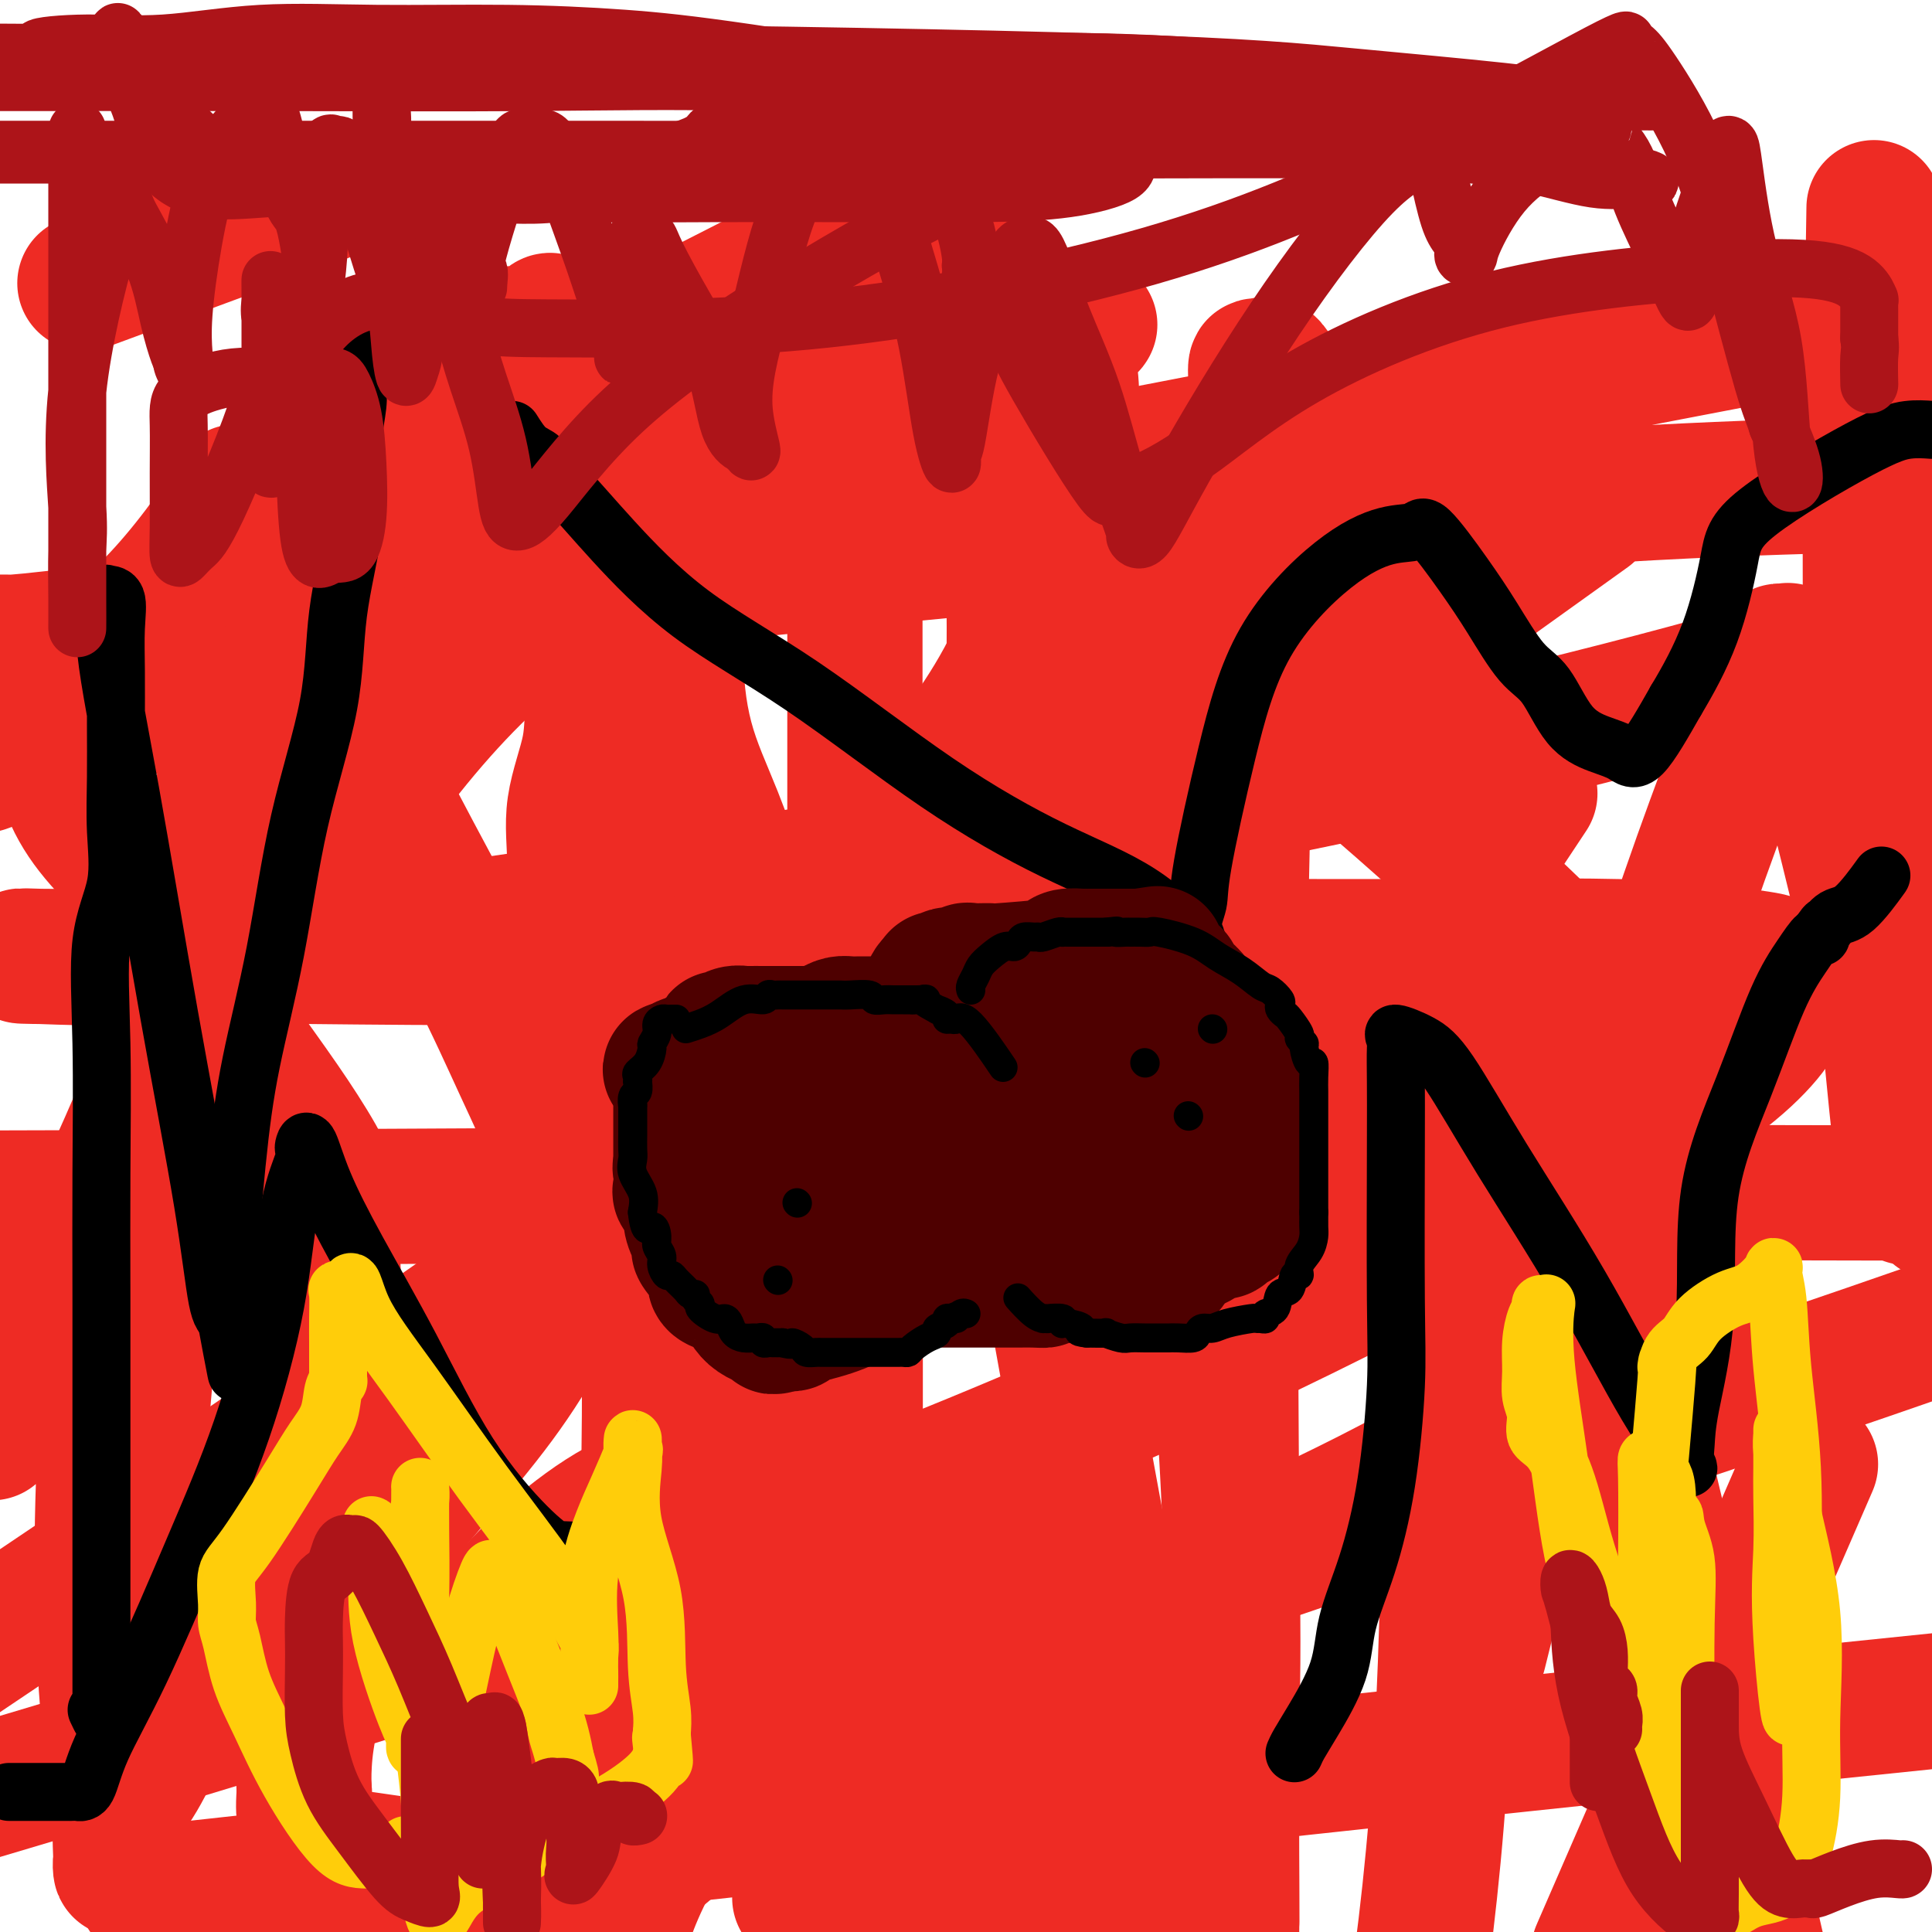 <svg viewBox='0 0 400 400' version='1.1' xmlns='http://www.w3.org/2000/svg' xmlns:xlink='http://www.w3.org/1999/xlink'><g fill='none' stroke='#EE2B24' stroke-width='28' stroke-linecap='round' stroke-linejoin='round'><path d='M24,376c0.084,-0.391 0.169,-0.783 0,-1c-0.169,-0.217 -0.591,-0.260 0,-1c0.591,-0.740 2.196,-2.178 4,-5c1.804,-2.822 3.807,-7.030 6,-11c2.193,-3.970 4.576,-7.703 8,-14c3.424,-6.297 7.888,-15.159 11,-21c3.112,-5.841 4.872,-8.662 6,-12c1.128,-3.338 1.623,-7.193 3,-11c1.377,-3.807 3.637,-7.567 5,-11c1.363,-3.433 1.828,-6.539 2,-9c0.172,-2.461 0.050,-4.278 0,-6c-0.050,-1.722 -0.026,-3.348 0,-5c0.026,-1.652 0.056,-3.330 0,-5c-0.056,-1.670 -0.198,-3.333 0,-6c0.198,-2.667 0.737,-6.337 0,-10c-0.737,-3.663 -2.749,-7.320 -5,-11c-2.251,-3.680 -4.741,-7.383 -8,-12c-3.259,-4.617 -7.287,-10.146 -10,-14c-2.713,-3.854 -4.112,-6.032 -6,-9c-1.888,-2.968 -4.264,-6.727 -6,-10c-1.736,-3.273 -2.833,-6.059 -5,-9c-2.167,-2.941 -5.406,-6.036 -8,-9c-2.594,-2.964 -4.545,-5.798 -6,-9c-1.455,-3.202 -2.416,-6.772 -3,-9c-0.584,-2.228 -0.792,-3.114 -1,-4'/><path d='M11,152c-0.900,-3.011 -1.149,-4.038 0,-6c1.149,-1.962 3.695,-4.859 7,-8c3.305,-3.141 7.368,-6.526 11,-10c3.632,-3.474 6.832,-7.036 10,-11c3.168,-3.964 6.302,-8.330 8,-11c1.698,-2.670 1.958,-3.644 2,-4c0.042,-0.356 -0.133,-0.093 0,0c0.133,0.093 0.576,0.018 1,0c0.424,-0.018 0.830,0.022 1,0c0.170,-0.022 0.104,-0.107 0,1c-0.104,1.107 -0.245,3.405 5,15c5.245,11.595 15.878,32.485 24,48c8.122,15.515 13.734,25.655 18,34c4.266,8.345 7.185,14.897 10,21c2.815,6.103 5.528,11.759 7,16c1.472,4.241 1.705,7.067 2,9c0.295,1.933 0.651,2.971 1,5c0.349,2.029 0.692,5.048 0,9c-0.692,3.952 -2.419,8.836 -5,14c-2.581,5.164 -6.015,10.606 -10,16c-3.985,5.394 -8.522,10.738 -13,16c-4.478,5.262 -8.899,10.440 -12,15c-3.101,4.560 -4.883,8.501 -7,14c-2.117,5.499 -4.570,12.558 -6,18c-1.430,5.442 -1.837,9.269 -2,12c-0.163,2.731 -0.081,4.365 0,6'/><path d='M63,371c-0.290,3.794 -0.013,4.278 0,5c0.013,0.722 -0.236,1.683 0,3c0.236,1.317 0.957,2.991 3,4c2.043,1.009 5.410,1.353 10,2c4.590,0.647 10.405,1.596 16,2c5.595,0.404 10.972,0.263 17,-1c6.028,-1.263 12.707,-3.646 18,-7c5.293,-3.354 9.200,-7.677 12,-11c2.800,-3.323 4.493,-5.645 5,-15c0.507,-9.355 -0.173,-25.742 0,-36c0.173,-10.258 1.198,-14.387 0,-20c-1.198,-5.613 -4.620,-12.710 -7,-21c-2.380,-8.290 -3.719,-17.774 -6,-25c-2.281,-7.226 -5.504,-12.195 -7,-18c-1.496,-5.805 -1.266,-12.447 -2,-19c-0.734,-6.553 -2.434,-13.018 -3,-19c-0.566,-5.982 0.001,-11.482 0,-16c-0.001,-4.518 -0.571,-8.054 0,-12c0.571,-3.946 2.282,-8.300 3,-12c0.718,-3.700 0.444,-6.745 1,-9c0.556,-2.255 1.942,-3.720 3,-5c1.058,-1.280 1.789,-2.374 2,-3c0.211,-0.626 -0.097,-0.784 0,-1c0.097,-0.216 0.599,-0.490 1,0c0.401,0.490 0.700,1.745 1,3'/><path d='M130,140c0.583,1.795 1.042,5.282 5,17c3.958,11.718 11.415,31.665 15,45c3.585,13.335 3.299,20.056 4,29c0.701,8.944 2.388,20.109 3,29c0.612,8.891 0.147,15.508 0,22c-0.147,6.492 0.023,12.860 0,18c-0.023,5.140 -0.238,9.051 0,14c0.238,4.949 0.931,10.937 1,15c0.069,4.063 -0.485,6.200 0,10c0.485,3.800 2.009,9.263 3,14c0.991,4.737 1.450,8.746 2,12c0.550,3.254 1.190,5.751 2,8c0.810,2.249 1.789,4.251 2,6c0.211,1.749 -0.346,3.246 0,4c0.346,0.754 1.595,0.766 2,0c0.405,-0.766 -0.035,-2.311 1,-7c1.035,-4.689 3.545,-12.522 5,-25c1.455,-12.478 1.854,-29.602 2,-47c0.146,-17.398 0.039,-35.071 0,-53c-0.039,-17.929 -0.009,-36.114 0,-54c0.009,-17.886 -0.001,-35.472 0,-50c0.001,-14.528 0.014,-25.998 0,-36c-0.014,-10.002 -0.056,-18.536 0,-25c0.056,-6.464 0.211,-10.856 0,-15c-0.211,-4.144 -0.788,-8.039 -1,-11c-0.212,-2.961 -0.061,-4.989 0,-6c0.061,-1.011 0.030,-1.006 0,-1'/><path d='M187,64c-1.510,-1.836 -3.020,-3.671 0,0c3.020,3.671 10.569,12.850 17,25c6.431,12.150 11.745,27.272 17,42c5.255,14.728 10.452,29.062 15,44c4.548,14.938 8.448,30.481 11,46c2.552,15.519 3.756,31.015 5,49c1.244,17.985 2.530,38.460 3,54c0.470,15.540 0.126,26.145 0,38c-0.126,11.855 -0.034,24.961 0,31c0.034,6.039 0.010,5.011 0,5c-0.010,-0.011 -0.005,0.994 0,2'/><path d='M255,399c0.000,0.279 0.001,0.558 0,0c-0.001,-0.558 -0.002,-1.952 0,-3c0.002,-1.048 0.008,-1.750 0,-6c-0.008,-4.250 -0.030,-12.048 0,-25c0.030,-12.952 0.111,-31.059 0,-51c-0.111,-19.941 -0.416,-41.717 0,-65c0.416,-23.283 1.551,-48.074 2,-66c0.449,-17.926 0.211,-28.987 0,-39c-0.211,-10.013 -0.394,-18.979 0,-29c0.394,-10.021 1.364,-21.097 2,-27c0.636,-5.903 0.939,-6.632 1,-8c0.061,-1.368 -0.120,-3.375 0,-4c0.120,-0.625 0.540,0.134 1,0c0.460,-0.134 0.961,-1.159 2,0c1.039,1.159 2.615,4.501 7,15c4.385,10.499 11.577,28.154 21,53c9.423,24.846 21.075,56.882 31,90c9.925,33.118 18.121,67.320 26,101c7.879,33.680 15.439,66.840 23,100'/><path d='M393,194c-0.833,4.333 -1.667,8.667 0,0c1.667,-8.667 5.833,-30.333 10,-52'/><path d='M371,312c3.333,-7.667 6.667,-15.333 0,0c-6.667,15.333 -23.333,53.667 -40,92'/><path d='M242,395c3.480,18.177 6.961,36.354 0,0c-6.961,-36.354 -24.363,-127.239 -31,-170c-6.637,-42.761 -2.511,-37.397 -1,-40c1.511,-2.603 0.405,-13.174 0,-21c-0.405,-7.826 -0.108,-12.908 0,-17c0.108,-4.092 0.027,-7.194 0,-10c-0.027,-2.806 0.001,-5.317 0,-7c-0.001,-1.683 -0.030,-2.539 0,-4c0.030,-1.461 0.118,-3.527 0,-5c-0.118,-1.473 -0.442,-2.354 0,-3c0.442,-0.646 1.650,-1.058 0,-2c-1.650,-0.942 -6.158,-2.413 -16,-3c-9.842,-0.587 -25.020,-0.291 -43,0c-17.980,0.291 -38.764,0.578 -64,5c-25.236,4.422 -54.925,12.978 -82,20c-27.075,7.022 -51.538,12.511 -76,18'/><path d='M22,57c-3.833,1.417 -7.667,2.833 0,0c7.667,-2.833 26.833,-9.917 46,-17'/><path d='M351,72c11.576,-2.218 23.151,-4.437 0,0c-23.151,4.437 -81.030,15.529 -130,25c-48.970,9.471 -89.032,17.322 -123,23c-33.968,5.678 -61.844,9.183 -77,11c-15.156,1.817 -17.594,1.944 -19,2c-1.406,0.056 -1.781,0.039 -2,0c-0.219,-0.039 -0.284,-0.102 3,0c3.284,0.102 9.916,0.367 25,-1c15.084,-1.367 38.620,-4.366 71,-8c32.380,-3.634 73.602,-7.901 117,-12c43.398,-4.099 88.971,-8.028 126,-10c37.029,-1.972 65.515,-1.986 94,-2'/><path d='M385,133c6.999,-2.107 13.998,-4.215 0,0c-13.998,4.215 -48.992,14.751 -101,26c-52.008,11.249 -121.029,23.210 -166,30c-44.971,6.790 -65.892,8.407 -81,9c-15.108,0.593 -24.403,0.161 -29,0c-4.597,-0.161 -4.498,-0.051 -1,0c3.498,0.051 10.394,0.042 20,0c9.606,-0.042 21.924,-0.118 36,0c14.076,0.118 29.912,0.430 53,0c23.088,-0.430 53.429,-1.604 82,-2c28.571,-0.396 55.372,-0.016 79,0c23.628,0.016 44.084,-0.333 58,0c13.916,0.333 21.292,1.347 26,2c4.708,0.653 6.747,0.944 8,2c1.253,1.056 1.720,2.877 1,6c-0.720,3.123 -2.626,7.548 -10,14c-7.374,6.452 -20.216,14.929 -50,31c-29.784,16.071 -76.510,39.734 -135,62c-58.490,22.266 -128.745,43.133 -199,64'/><path d='M58,389c-24.089,2.644 -48.178,5.289 0,0c48.178,-5.289 168.622,-18.511 258,-28c89.378,-9.489 147.689,-15.244 206,-21'/><path d='M130,396c-0.307,0.829 -0.613,1.658 0,0c0.613,-1.658 2.146,-5.802 5,-11c2.854,-5.198 7.029,-11.450 10,-15c2.971,-3.550 4.738,-4.399 10,-7c5.262,-2.601 14.019,-6.955 32,-14c17.981,-7.045 45.187,-16.781 78,-28c32.813,-11.219 71.232,-23.920 101,-34c29.768,-10.080 50.884,-17.540 72,-25'/><path d='M397,247c13.125,0.030 26.250,0.060 0,0c-26.250,-0.060 -91.875,-0.208 -165,0c-73.125,0.208 -153.750,0.774 -219,1c-65.250,0.226 -115.125,0.113 -165,0'/><path d='M6,155c-8.051,2.942 -16.102,5.884 0,0c16.102,-5.884 56.357,-20.595 84,-31c27.643,-10.405 42.673,-16.504 54,-22c11.327,-5.496 18.951,-10.388 23,-13c4.049,-2.612 4.524,-2.942 5,-3c0.476,-0.058 0.954,0.156 1,0c0.046,-0.156 -0.339,-0.683 0,-1c0.339,-0.317 1.403,-0.426 2,-1c0.597,-0.574 0.727,-1.614 1,-2c0.273,-0.386 0.688,-0.118 -2,0c-2.688,0.118 -8.479,0.084 -16,1c-7.521,0.916 -16.773,2.780 -26,4c-9.227,1.220 -18.430,1.797 -24,2c-5.570,0.203 -7.506,0.032 -8,0c-0.494,-0.032 0.455,0.074 0,0c-0.455,-0.074 -2.315,-0.328 0,-2c2.315,-1.672 8.804,-4.764 31,-16c22.196,-11.236 60.098,-30.618 98,-50'/><path d='M308,121c18.044,-12.933 36.089,-25.867 0,0c-36.089,25.867 -126.311,90.533 -188,134c-61.689,43.467 -94.844,65.733 -128,88'/><path d='M1,291c-2.326,4.878 -4.653,9.755 0,0c4.653,-9.755 16.285,-34.143 23,-49c6.715,-14.857 8.512,-20.184 10,-24c1.488,-3.816 2.666,-6.120 3,-6c0.334,0.120 -0.177,2.666 0,4c0.177,1.334 1.042,1.456 0,11c-1.042,9.544 -3.992,28.510 -6,48c-2.008,19.490 -3.075,39.504 -4,56c-0.925,16.496 -1.709,29.474 -2,38c-0.291,8.526 -0.088,12.599 0,15c0.088,2.401 0.060,3.130 0,3c-0.060,-0.130 -0.153,-1.118 0,-2c0.153,-0.882 0.554,-1.658 0,-7c-0.554,-5.342 -2.061,-15.248 -3,-29c-0.939,-13.752 -1.310,-31.348 0,-54c1.310,-22.652 4.303,-50.361 9,-76c4.697,-25.639 11.100,-49.209 24,-75c12.900,-25.791 32.297,-53.804 42,-66c9.703,-12.196 9.713,-8.575 11,-8c1.287,0.575 3.852,-1.896 5,-3c1.148,-1.104 0.878,-0.839 2,1c1.122,1.839 3.635,5.254 6,17c2.365,11.746 4.582,31.824 7,62c2.418,30.176 5.036,70.450 6,103c0.964,32.550 0.274,57.376 0,76c-0.274,18.624 -0.132,31.046 0,39c0.132,7.954 0.254,11.441 0,14c-0.254,2.559 -0.882,4.191 -1,4c-0.118,-0.191 0.276,-2.205 0,-3c-0.276,-0.795 -1.222,-0.370 0,-6c1.222,-5.630 4.611,-17.315 8,-29'/><path d='M141,345c5.452,-16.245 15.082,-37.857 29,-64c13.918,-26.143 32.125,-56.815 50,-84c17.875,-27.185 35.418,-50.881 48,-66c12.582,-15.119 20.202,-21.662 24,-25c3.798,-3.338 3.773,-3.473 4,-4c0.227,-0.527 0.706,-1.448 1,0c0.294,1.448 0.402,5.264 1,7c0.598,1.736 1.686,1.393 2,20c0.314,18.607 -0.146,56.163 0,101c0.146,44.837 0.899,96.953 -2,139c-2.899,42.047 -9.449,74.023 -16,106'/><path d='M309,331c-2.421,9.745 -4.842,19.490 0,0c4.842,-19.490 16.947,-68.216 27,-103c10.053,-34.784 18.053,-55.626 23,-69c4.947,-13.374 6.841,-19.281 8,-22c1.159,-2.719 1.582,-2.252 2,-2c0.418,0.252 0.830,0.289 1,0c0.170,-0.289 0.097,-0.902 1,1c0.903,1.902 2.782,6.320 6,18c3.218,11.680 7.777,30.623 12,48c4.223,17.377 8.112,33.189 12,49'/><path d='M394,241c0.667,6.000 1.333,12.000 0,0c-1.333,-12.000 -4.667,-42.000 -6,-78c-1.333,-36.000 -0.667,-78.000 0,-120'/><path d='M305,182c10.178,-15.356 20.356,-30.711 0,0c-20.356,30.711 -71.244,107.489 -127,164c-55.756,56.511 -116.378,92.756 -177,129'/><path d='M27,247c-4.406,7.931 -8.813,15.863 0,0c8.813,-15.863 30.844,-55.519 50,-82c19.156,-26.481 35.435,-39.786 62,-55c26.565,-15.214 63.415,-32.336 78,-39c14.585,-6.664 6.906,-2.871 4,-1c-2.906,1.871 -1.040,1.820 0,5c1.040,3.180 1.252,9.590 0,20c-1.252,10.410 -3.968,24.821 -9,37c-5.032,12.179 -12.381,22.127 -19,30c-6.619,7.873 -12.508,13.673 -18,17c-5.492,3.327 -10.587,4.182 -14,5c-3.413,0.818 -5.143,1.598 -7,-1c-1.857,-2.598 -3.841,-8.575 -6,-14c-2.159,-5.425 -4.495,-10.299 -6,-16c-1.505,-5.701 -2.180,-12.228 -2,-18c0.180,-5.772 1.215,-10.789 5,-15c3.785,-4.211 10.321,-7.616 19,-9c8.679,-1.384 19.503,-0.748 28,-2c8.497,-1.252 14.667,-4.392 32,6c17.333,10.392 45.828,34.318 66,52c20.172,17.682 32.020,29.122 41,39c8.980,9.878 15.090,18.194 18,25c2.910,6.806 2.619,12.100 2,18c-0.619,5.900 -1.566,12.404 -9,21c-7.434,8.596 -21.353,19.283 -42,31c-20.647,11.717 -48.020,24.462 -75,34c-26.980,9.538 -53.566,15.868 -72,19c-18.434,3.132 -28.717,3.066 -39,3'/><path d='M114,357c-9.168,0.720 -12.590,1.021 -14,0c-1.410,-1.021 -0.810,-3.365 -1,-7c-0.190,-3.635 -1.169,-8.563 4,-16c5.169,-7.437 16.487,-17.383 25,-22c8.513,-4.617 14.220,-3.904 20,-4c5.780,-0.096 11.631,-1.001 19,0c7.369,1.001 16.254,3.908 27,10c10.746,6.092 23.353,15.367 32,22c8.647,6.633 13.334,10.623 18,15c4.666,4.377 9.312,9.141 11,11c1.688,1.859 0.419,0.812 0,1c-0.419,0.188 0.014,1.611 0,2c-0.014,0.389 -0.473,-0.255 0,1c0.473,1.255 1.879,4.409 -4,9c-5.879,4.591 -19.044,10.621 -30,14c-10.956,3.379 -19.702,4.108 -27,5c-7.298,0.892 -13.149,1.946 -19,3'/><path d='M167,392c-1.225,0.823 -2.451,1.645 0,0c2.451,-1.645 8.578,-5.758 14,-10c5.422,-4.242 10.139,-8.615 15,-12c4.861,-3.385 9.867,-5.783 15,-8c5.133,-2.217 10.395,-4.254 14,-5c3.605,-0.746 5.554,-0.200 7,0c1.446,0.200 2.389,0.054 3,0c0.611,-0.054 0.889,-0.015 1,0c0.111,0.015 0.056,0.008 0,0'/></g>
<g fill='none' stroke='#000000' stroke-width='12' stroke-linecap='round' stroke-linejoin='round'><path d='M20,354c0.423,0.889 0.845,1.778 1,2c0.155,0.222 0.041,-0.225 0,-1c-0.041,-0.775 -0.011,-1.880 0,-3c0.011,-1.120 0.003,-2.255 0,-6c-0.003,-3.745 0.000,-10.101 0,-16c-0.000,-5.899 -0.003,-11.340 0,-22c0.003,-10.660 0.012,-26.538 0,-38c-0.012,-11.462 -0.046,-18.508 0,-27c0.046,-8.492 0.170,-18.430 0,-27c-0.170,-8.570 -0.634,-15.771 0,-21c0.634,-5.229 2.366,-8.485 3,-12c0.634,-3.515 0.169,-7.288 0,-11c-0.169,-3.712 -0.043,-7.363 0,-11c0.043,-3.637 0.004,-7.261 0,-11c-0.004,-3.739 0.028,-7.592 0,-11c-0.028,-3.408 -0.116,-6.369 0,-9c0.116,-2.631 0.436,-4.931 0,-6c-0.436,-1.069 -1.627,-0.906 -2,-1c-0.373,-0.094 0.074,-0.447 0,1c-0.074,1.447 -0.669,4.692 0,11c0.669,6.308 2.602,15.679 5,29c2.398,13.321 5.261,30.591 8,46c2.739,15.409 5.353,28.956 7,39c1.647,10.044 2.328,16.584 3,20c0.672,3.416 1.336,3.708 2,4'/><path d='M47,273c3.869,21.627 1.042,6.695 0,1c-1.042,-5.695 -0.300,-2.154 0,-2c0.300,0.154 0.159,-3.080 0,-4c-0.159,-0.920 -0.334,0.475 0,-4c0.334,-4.475 1.179,-14.821 2,-23c0.821,-8.179 1.618,-14.191 3,-21c1.382,-6.809 3.348,-14.414 5,-23c1.652,-8.586 2.989,-18.153 5,-27c2.011,-8.847 4.695,-16.976 6,-24c1.305,-7.024 1.229,-12.945 2,-19c0.771,-6.055 2.389,-12.244 3,-17c0.611,-4.756 0.216,-8.079 0,-11c-0.216,-2.921 -0.254,-5.440 0,-8c0.254,-2.560 0.800,-5.163 1,-7c0.200,-1.837 0.054,-2.909 0,-4c-0.054,-1.091 -0.014,-2.200 0,-3c0.014,-0.800 0.004,-1.292 0,-2c-0.004,-0.708 -0.001,-1.631 0,-2c0.001,-0.369 0.001,-0.185 0,0'/><path d='M106,89c0.969,1.537 1.939,3.075 3,4c1.061,0.925 2.215,1.239 3,2c0.785,0.761 1.201,1.969 2,3c0.799,1.031 1.979,1.883 4,4c2.021,2.117 4.881,5.498 9,10c4.119,4.502 9.495,10.123 16,15c6.505,4.877 14.138,9.008 23,15c8.862,5.992 18.955,13.843 28,20c9.045,6.157 17.044,10.619 24,14c6.956,3.381 12.869,5.682 18,9c5.131,3.318 9.480,7.652 11,9c1.520,1.348 0.212,-0.291 0,-2c-0.212,-1.709 0.672,-3.488 1,-5c0.328,-1.512 0.098,-2.756 1,-8c0.902,-5.244 2.935,-14.489 5,-23c2.065,-8.511 4.163,-16.288 8,-23c3.837,-6.712 9.414,-12.360 14,-16c4.586,-3.640 8.181,-5.273 11,-6c2.819,-0.727 4.861,-0.550 6,-1c1.139,-0.450 1.374,-1.528 3,0c1.626,1.528 4.642,5.662 7,9c2.358,3.338 4.058,5.881 6,9c1.942,3.119 4.126,6.813 6,9c1.874,2.187 3.436,2.867 5,5c1.564,2.133 3.129,5.718 5,8c1.871,2.282 4.048,3.261 6,4c1.952,0.739 3.679,1.237 5,2c1.321,0.763 2.234,1.789 4,0c1.766,-1.789 4.383,-6.395 7,-11'/><path d='M347,145c2.442,-4.073 5.047,-8.755 7,-14c1.953,-5.245 3.252,-11.052 4,-15c0.748,-3.948 0.943,-6.038 6,-10c5.057,-3.962 14.977,-9.798 21,-13c6.023,-3.202 8.149,-3.772 10,-4c1.851,-0.228 3.425,-0.114 5,0'/><path d='M268,363c0.225,-0.520 0.450,-1.040 1,-2c0.550,-0.960 1.425,-2.359 3,-5c1.575,-2.641 3.852,-6.523 5,-10c1.148,-3.477 1.169,-6.550 2,-10c0.831,-3.450 2.471,-7.277 4,-12c1.529,-4.723 2.946,-10.343 4,-17c1.054,-6.657 1.746,-14.351 2,-20c0.254,-5.649 0.069,-9.253 0,-18c-0.069,-8.747 -0.022,-22.636 0,-31c0.022,-8.364 0.021,-11.203 0,-14c-0.021,-2.797 -0.061,-5.552 0,-7c0.061,-1.448 0.223,-1.588 0,-2c-0.223,-0.412 -0.832,-1.097 0,-1c0.832,0.097 3.104,0.975 5,2c1.896,1.025 3.417,2.195 6,6c2.583,3.805 6.230,10.244 11,18c4.770,7.756 10.665,16.828 16,26c5.335,9.172 10.110,18.445 14,25c3.890,6.555 6.897,10.392 8,12c1.103,1.608 0.304,0.986 0,0c-0.304,-0.986 -0.114,-2.337 0,-4c0.114,-1.663 0.150,-3.639 1,-8c0.850,-4.361 2.513,-11.106 3,-19c0.487,-7.894 -0.203,-16.936 1,-25c1.203,-8.064 4.298,-15.151 7,-22c2.702,-6.849 5.011,-13.459 7,-18c1.989,-4.541 3.657,-7.011 5,-9c1.343,-1.989 2.362,-3.497 3,-4c0.638,-0.503 0.897,-0.001 1,0c0.103,0.001 0.052,-0.500 0,-1'/><path d='M377,193c1.541,-2.278 0.894,-0.972 1,-1c0.106,-0.028 0.967,-1.389 2,-2c1.033,-0.611 2.240,-0.472 4,-2c1.760,-1.528 4.074,-4.722 5,-6c0.926,-1.278 0.463,-0.639 0,0'/><path d='M3,371c-0.374,-0.000 -0.749,-0.000 -1,0c-0.251,0.000 -0.379,0.000 1,0c1.379,-0.000 4.267,-0.000 6,0c1.733,0.000 2.313,0.002 3,0c0.687,-0.002 1.482,-0.006 2,0c0.518,0.006 0.759,0.021 1,0c0.241,-0.021 0.483,-0.080 1,0c0.517,0.080 1.311,0.297 2,-1c0.689,-1.297 1.273,-4.108 3,-8c1.727,-3.892 4.597,-8.866 8,-16c3.403,-7.134 7.340,-16.430 11,-25c3.660,-8.570 7.044,-16.415 10,-25c2.956,-8.585 5.485,-17.910 7,-26c1.515,-8.090 2.016,-14.944 3,-20c0.984,-5.056 2.452,-8.316 3,-10c0.548,-1.684 0.175,-1.794 0,-2c-0.175,-0.206 -0.152,-0.507 0,-1c0.152,-0.493 0.432,-1.178 1,0c0.568,1.178 1.424,4.219 3,8c1.576,3.781 3.873,8.303 7,14c3.127,5.697 7.086,12.570 11,20c3.914,7.430 7.784,15.416 12,22c4.216,6.584 8.776,11.764 12,15c3.224,3.236 5.110,4.527 6,5c0.890,0.473 0.785,0.127 1,0c0.215,-0.127 0.750,-0.034 2,0c1.250,0.034 3.214,0.010 4,0c0.786,-0.010 0.393,-0.005 0,0'/></g>
<g fill='none' stroke='#FFCD0A' stroke-width='12' stroke-linecap='round' stroke-linejoin='round'><path d='M84,382c-0.032,0.483 -0.065,0.967 0,1c0.065,0.033 0.227,-0.384 0,0c-0.227,0.384 -0.842,1.570 -1,2c-0.158,0.430 0.142,0.102 -1,0c-1.142,-0.102 -3.727,0.020 -6,0c-2.273,-0.020 -4.233,-0.182 -7,-3c-2.767,-2.818 -6.339,-8.291 -9,-13c-2.661,-4.709 -4.411,-8.655 -6,-12c-1.589,-3.345 -3.016,-6.089 -4,-9c-0.984,-2.911 -1.524,-5.988 -2,-8c-0.476,-2.012 -0.886,-2.959 -1,-4c-0.114,-1.041 0.069,-2.175 0,-4c-0.069,-1.825 -0.390,-4.342 0,-6c0.390,-1.658 1.491,-2.457 4,-6c2.509,-3.543 6.427,-9.829 9,-14c2.573,-4.171 3.800,-6.228 5,-8c1.200,-1.772 2.374,-3.261 3,-5c0.626,-1.739 0.704,-3.728 1,-5c0.296,-1.272 0.812,-1.827 1,-2c0.188,-0.173 0.050,0.034 0,0c-0.050,-0.034 -0.013,-0.310 0,-1c0.013,-0.690 0.002,-1.792 0,-3c-0.002,-1.208 0.005,-2.520 0,-4c-0.005,-1.480 -0.022,-3.129 0,-5c0.022,-1.871 0.083,-3.965 0,-5c-0.083,-1.035 -0.309,-1.010 0,-1c0.309,0.010 1.155,0.005 2,0'/><path d='M72,267c0.881,-3.757 1.082,-0.150 3,4c1.918,4.150 5.551,8.844 10,15c4.449,6.156 9.714,13.774 15,21c5.286,7.226 10.593,14.061 14,19c3.407,4.939 4.913,7.981 6,10c1.087,2.019 1.755,3.015 2,4c0.245,0.985 0.066,1.958 0,3c-0.066,1.042 -0.018,2.151 0,3c0.018,0.849 0.005,1.437 0,2c-0.005,0.563 -0.004,1.100 0,1c0.004,-0.100 0.010,-0.836 0,-2c-0.010,-1.164 -0.037,-2.754 0,-4c0.037,-1.246 0.137,-2.146 0,-5c-0.137,-2.854 -0.510,-7.663 0,-12c0.510,-4.337 1.902,-8.204 3,-11c1.098,-2.796 1.902,-4.522 3,-7c1.098,-2.478 2.490,-5.710 3,-7c0.510,-1.290 0.138,-0.640 0,-1c-0.138,-0.360 -0.041,-1.731 0,-2c0.041,-0.269 0.025,0.563 0,1c-0.025,0.437 -0.060,0.480 0,1c0.060,0.520 0.216,1.517 0,4c-0.216,2.483 -0.804,6.453 0,11c0.804,4.547 2.999,9.672 4,15c1.001,5.328 0.808,10.857 1,15c0.192,4.143 0.769,6.898 1,9c0.231,2.102 0.115,3.551 0,5'/><path d='M137,359c0.930,9.910 0.256,4.187 0,2c-0.256,-2.187 -0.094,-0.836 0,0c0.094,0.836 0.118,1.157 0,2c-0.118,0.843 -0.380,2.209 -2,4c-1.620,1.791 -4.598,4.009 -8,6c-3.402,1.991 -7.230,3.755 -11,6c-3.770,2.245 -7.484,4.971 -11,7c-3.516,2.029 -6.835,3.361 -9,5c-2.165,1.639 -3.176,3.585 -4,5c-0.824,1.415 -1.461,2.299 -2,1c-0.539,-1.299 -0.982,-4.781 -1,-9c-0.018,-4.219 0.387,-9.177 0,-15c-0.387,-5.823 -1.568,-12.512 -2,-20c-0.432,-7.488 -0.116,-15.774 0,-22c0.116,-6.226 0.032,-10.393 0,-14c-0.032,-3.607 -0.011,-6.654 0,-8c0.011,-1.346 0.013,-0.992 0,-1c-0.013,-0.008 -0.042,-0.378 0,0c0.042,0.378 0.155,1.504 0,3c-0.155,1.496 -0.578,3.363 -1,7c-0.422,3.637 -0.841,9.045 -1,12c-0.159,2.955 -0.057,3.459 0,5c0.057,1.541 0.068,4.120 0,6c-0.068,1.880 -0.214,3.061 0,4c0.214,0.939 0.788,1.638 1,3c0.212,1.362 0.060,3.389 0,5c-0.060,1.611 -0.030,2.805 0,4'/><path d='M86,357c-0.152,7.958 -0.031,3.852 0,3c0.031,-0.852 -0.029,1.550 0,2c0.029,0.450 0.148,-1.054 0,-2c-0.148,-0.946 -0.561,-1.336 -2,-5c-1.439,-3.664 -3.902,-10.601 -5,-16c-1.098,-5.399 -0.830,-9.260 -1,-13c-0.170,-3.740 -0.778,-7.358 -1,-9c-0.222,-1.642 -0.060,-1.308 0,-1c0.060,0.308 0.016,0.589 0,2c-0.016,1.411 -0.005,3.950 0,5c0.005,1.050 0.005,0.610 1,3c0.995,2.390 2.985,7.609 4,12c1.015,4.391 1.055,7.953 2,12c0.945,4.047 2.794,8.578 4,11c1.206,2.422 1.768,2.734 2,3c0.232,0.266 0.134,0.487 0,1c-0.134,0.513 -0.302,1.317 0,1c0.302,-0.317 1.075,-1.756 2,-5c0.925,-3.244 2.002,-8.293 3,-13c0.998,-4.707 1.916,-9.071 3,-13c1.084,-3.929 2.334,-7.423 3,-9c0.666,-1.577 0.748,-1.237 1,-1c0.252,0.237 0.672,0.370 1,0c0.328,-0.370 0.562,-1.244 1,0c0.438,1.244 1.079,4.604 3,10c1.921,5.396 5.120,12.827 7,18c1.880,5.173 2.440,8.086 3,11'/><path d='M117,364c1.998,6.492 0.494,3.221 0,2c-0.494,-1.221 0.022,-0.394 0,-1c-0.022,-0.606 -0.583,-2.646 -1,-4c-0.417,-1.354 -0.689,-2.023 -1,-4c-0.311,-1.977 -0.661,-5.262 -1,-7c-0.339,-1.738 -0.668,-1.930 0,-2c0.668,-0.070 2.334,-0.020 3,0c0.666,0.020 0.333,0.010 0,0'/><path d='M349,374c0.141,0.126 0.282,0.252 0,-1c-0.282,-1.252 -0.988,-3.882 -2,-6c-1.012,-2.118 -2.332,-3.723 -4,-8c-1.668,-4.277 -3.684,-11.227 -6,-17c-2.316,-5.773 -4.931,-10.368 -7,-16c-2.069,-5.632 -3.592,-12.301 -5,-17c-1.408,-4.699 -2.703,-7.427 -4,-9c-1.297,-1.573 -2.597,-1.991 -3,-3c-0.403,-1.009 0.091,-2.609 0,-4c-0.091,-1.391 -0.766,-2.571 -1,-4c-0.234,-1.429 -0.025,-3.105 0,-5c0.025,-1.895 -0.133,-4.010 0,-6c0.133,-1.990 0.558,-3.857 1,-5c0.442,-1.143 0.901,-1.564 1,-2c0.099,-0.436 -0.161,-0.888 0,-1c0.161,-0.112 0.742,0.115 1,0c0.258,-0.115 0.193,-0.571 0,1c-0.193,1.571 -0.513,5.170 0,11c0.513,5.830 1.859,13.893 3,22c1.141,8.107 2.076,16.260 4,23c1.924,6.740 4.835,12.069 7,16c2.165,3.931 3.582,6.466 5,9'/><path d='M339,352c2.078,4.490 1.272,3.215 1,3c-0.272,-0.215 -0.010,0.629 0,-2c0.010,-2.629 -0.231,-8.731 0,-14c0.231,-5.269 0.933,-9.703 2,-20c1.067,-10.297 2.499,-26.455 3,-33c0.501,-6.545 0.072,-3.477 0,-3c-0.072,0.477 0.212,-1.638 1,-3c0.788,-1.362 2.079,-1.973 3,-3c0.921,-1.027 1.472,-2.471 3,-4c1.528,-1.529 4.035,-3.143 6,-4c1.965,-0.857 3.390,-0.957 5,-2c1.610,-1.043 3.406,-3.029 4,-4c0.594,-0.971 -0.013,-0.927 0,0c0.013,0.927 0.644,2.737 1,6c0.356,3.263 0.435,7.980 1,14c0.565,6.020 1.615,13.344 2,21c0.385,7.656 0.103,15.645 0,21c-0.103,5.355 -0.028,8.077 0,11c0.028,2.923 0.007,6.046 0,8c-0.007,1.954 -0.002,2.740 0,4c0.002,1.260 0.001,2.993 0,4c-0.001,1.007 -0.000,1.288 0,1c0.000,-0.288 0.000,-1.144 0,-2'/><path d='M371,351c0.166,11.832 -1.420,-2.588 -2,-12c-0.580,-9.412 -0.156,-13.816 0,-18c0.156,-4.184 0.042,-8.149 0,-11c-0.042,-2.851 -0.012,-4.589 0,-6c0.012,-1.411 0.007,-2.496 0,-4c-0.007,-1.504 -0.015,-3.425 0,-4c0.015,-0.575 0.052,0.198 0,1c-0.052,0.802 -0.195,1.633 0,4c0.195,2.367 0.727,6.269 2,12c1.273,5.731 3.287,13.290 4,21c0.713,7.710 0.123,15.570 0,22c-0.123,6.430 0.219,11.429 0,16c-0.219,4.571 -1.001,8.713 -2,12c-0.999,3.287 -2.217,5.717 -4,7c-1.783,1.283 -4.131,1.417 -6,2c-1.869,0.583 -3.259,1.613 -4,2c-0.741,0.387 -0.834,0.129 -2,0c-1.166,-0.129 -3.405,-0.131 -5,-1c-1.595,-0.869 -2.546,-2.607 -3,-4c-0.454,-1.393 -0.410,-2.441 -1,-5c-0.590,-2.559 -1.813,-6.629 -3,-9c-1.187,-2.371 -2.340,-3.042 -3,-6c-0.660,-2.958 -0.829,-8.201 -1,-14c-0.171,-5.799 -0.345,-12.152 0,-18c0.345,-5.848 1.208,-11.190 2,-15c0.792,-3.810 1.512,-6.089 2,-7c0.488,-0.911 0.744,-0.456 1,0'/><path d='M346,316c0.879,-3.693 0.575,-1.924 1,0c0.425,1.924 1.578,4.003 2,7c0.422,2.997 0.113,6.912 0,13c-0.113,6.088 -0.029,14.348 0,20c0.029,5.652 0.004,8.697 0,11c-0.004,2.303 0.014,3.865 0,5c-0.014,1.135 -0.060,1.842 0,2c0.060,0.158 0.226,-0.234 0,0c-0.226,0.234 -0.845,1.093 -2,0c-1.155,-1.093 -2.846,-4.139 -4,-9c-1.154,-4.861 -1.770,-11.539 -2,-19c-0.230,-7.461 -0.074,-15.706 0,-23c0.074,-7.294 0.066,-13.639 0,-17c-0.066,-3.361 -0.190,-3.739 0,-4c0.190,-0.261 0.693,-0.404 1,0c0.307,0.404 0.416,1.354 1,2c0.584,0.646 1.641,0.989 2,4c0.359,3.011 0.020,8.689 0,15c-0.020,6.311 0.278,13.254 0,20c-0.278,6.746 -1.132,13.294 -2,18c-0.868,4.706 -1.749,7.570 -2,9c-0.251,1.430 0.129,1.427 0,1c-0.129,-0.427 -0.767,-1.280 -1,-2c-0.233,-0.720 -0.063,-1.309 0,-2c0.063,-0.691 0.018,-1.483 0,-2c-0.018,-0.517 -0.009,-0.758 0,-1'/><path d='M340,364c-0.167,-1.000 -0.083,-0.500 0,0'/></g>
<g fill='none' stroke='#AD1419' stroke-width='12' stroke-linecap='round' stroke-linejoin='round'><path d='M89,360c0.000,0.404 0.000,0.809 0,1c-0.000,0.191 -0.001,0.169 0,1c0.001,0.831 0.003,2.514 0,5c-0.003,2.486 -0.009,5.774 0,9c0.009,3.226 0.035,6.391 0,9c-0.035,2.609 -0.132,4.662 0,6c0.132,1.338 0.492,1.962 0,2c-0.492,0.038 -1.837,-0.509 -3,-1c-1.163,-0.491 -2.144,-0.927 -4,-3c-1.856,-2.073 -4.588,-5.782 -7,-9c-2.412,-3.218 -4.502,-5.946 -6,-9c-1.498,-3.054 -2.402,-6.434 -3,-9c-0.598,-2.566 -0.891,-4.316 -1,-7c-0.109,-2.684 -0.033,-6.301 0,-9c0.033,-2.699 0.025,-4.480 0,-6c-0.025,-1.520 -0.066,-2.781 0,-5c0.066,-2.219 0.239,-5.397 1,-7c0.761,-1.603 2.110,-1.630 3,-3c0.890,-1.370 1.322,-4.082 2,-5c0.678,-0.918 1.604,-0.041 2,0c0.396,0.041 0.262,-0.755 1,0c0.738,0.755 2.347,3.059 4,6c1.653,2.941 3.349,6.517 5,10c1.651,3.483 3.257,6.872 5,11c1.743,4.128 3.623,8.996 5,12c1.377,3.004 2.251,4.144 3,6c0.749,1.856 1.375,4.428 2,7'/><path d='M98,372c3.547,8.127 2.414,5.445 2,5c-0.414,-0.445 -0.111,1.346 0,3c0.111,1.654 0.029,3.171 0,4c-0.029,0.829 -0.005,0.969 0,1c0.005,0.031 -0.010,-0.048 0,-2c0.010,-1.952 0.043,-5.776 0,-9c-0.043,-3.224 -0.163,-5.849 0,-9c0.163,-3.151 0.608,-6.830 1,-8c0.392,-1.170 0.732,0.169 1,0c0.268,-0.169 0.464,-1.844 1,1c0.536,2.844 1.411,10.208 2,16c0.589,5.792 0.890,10.012 1,13c0.110,2.988 0.028,4.744 0,6c-0.028,1.256 -0.002,2.013 0,3c0.002,0.987 -0.019,2.202 0,2c0.019,-0.202 0.079,-1.823 0,-4c-0.079,-2.177 -0.296,-4.909 0,-8c0.296,-3.091 1.105,-6.542 2,-9c0.895,-2.458 1.876,-3.924 3,-5c1.124,-1.076 2.391,-1.764 3,-2c0.609,-0.236 0.559,-0.021 1,0c0.441,0.021 1.372,-0.152 2,0c0.628,0.152 0.952,0.628 1,1c0.048,0.372 -0.179,0.639 0,1c0.179,0.361 0.766,0.818 1,2c0.234,1.182 0.117,3.091 0,5'/><path d='M119,379c0.297,2.377 0.038,3.821 0,5c-0.038,1.179 0.144,2.094 0,3c-0.144,0.906 -0.613,1.801 0,1c0.613,-0.801 2.309,-3.300 3,-5c0.691,-1.700 0.379,-2.600 1,-4c0.621,-1.400 2.176,-3.300 3,-4c0.824,-0.700 0.918,-0.202 1,0c0.082,0.202 0.152,0.107 1,0c0.848,-0.107 2.475,-0.224 3,0c0.525,0.224 -0.051,0.791 0,1c0.051,0.209 0.729,0.060 1,0c0.271,-0.060 0.136,-0.030 0,0'/><path d='M394,387c-0.030,0.044 -0.060,0.089 -1,0c-0.940,-0.089 -2.791,-0.311 -5,0c-2.209,0.311 -4.775,1.155 -7,2c-2.225,0.845 -4.107,1.692 -5,2c-0.893,0.308 -0.796,0.077 -1,0c-0.204,-0.077 -0.710,-0.000 -1,0c-0.290,0.000 -0.365,-0.077 -1,0c-0.635,0.077 -1.830,0.308 -3,0c-1.170,-0.308 -2.313,-1.155 -4,-4c-1.687,-2.845 -3.916,-7.689 -6,-12c-2.084,-4.311 -4.022,-8.088 -5,-11c-0.978,-2.912 -0.994,-4.960 -1,-7c-0.006,-2.040 -0.002,-4.072 0,-5c0.002,-0.928 0.000,-0.750 0,-1c-0.000,-0.250 -0.000,-0.926 0,-1c0.000,-0.074 -0.000,0.456 0,2c0.000,1.544 0.001,4.102 0,9c-0.001,4.898 -0.004,12.134 0,18c0.004,5.866 0.014,10.361 0,13c-0.014,2.639 -0.053,3.420 0,4c0.053,0.580 0.198,0.957 0,1c-0.198,0.043 -0.739,-0.250 -1,0c-0.261,0.250 -0.241,1.042 -2,0c-1.759,-1.042 -5.296,-3.918 -8,-8c-2.704,-4.082 -4.574,-9.368 -7,-16c-2.426,-6.632 -5.407,-14.609 -7,-21c-1.593,-6.391 -1.796,-11.195 -2,-16'/><path d='M327,336c-1.833,-7.181 -1.915,-6.633 -2,-7c-0.085,-0.367 -0.174,-1.649 0,-2c0.174,-0.351 0.611,0.229 1,1c0.389,0.771 0.731,1.732 1,3c0.269,1.268 0.464,2.842 1,4c0.536,1.158 1.411,1.900 2,3c0.589,1.100 0.890,2.558 1,4c0.110,1.442 0.030,2.867 0,4c-0.030,1.133 -0.008,1.974 0,3c0.008,1.026 0.002,2.237 0,4c-0.002,1.763 -0.001,4.078 0,6c0.001,1.922 0.000,3.449 0,5c-0.000,1.551 -0.000,3.124 0,4c0.000,0.876 -0.000,1.055 0,1c0.000,-0.055 0.000,-0.345 0,-1c-0.000,-0.655 -0.001,-1.676 0,-4c0.001,-2.324 0.003,-5.950 0,-9c-0.003,-3.050 -0.011,-5.522 0,-7c0.011,-1.478 0.040,-1.960 0,-2c-0.040,-0.040 -0.151,0.363 0,1c0.151,0.637 0.562,1.508 1,2c0.438,0.492 0.902,0.605 1,1c0.098,0.395 -0.170,1.073 0,2c0.170,0.927 0.777,2.104 1,3c0.223,0.896 0.060,1.510 0,2c-0.060,0.490 -0.017,0.854 0,1c0.017,0.146 0.009,0.073 0,0'/><path d='M16,27c0.000,-0.107 0.000,-0.213 0,2c-0.000,2.213 -0.000,6.747 0,13c0.000,6.253 0.000,14.226 0,23c-0.000,8.774 -0.000,18.348 0,27c0.000,8.652 0.000,16.381 0,22c-0.000,5.619 -0.000,9.126 0,11c0.000,1.874 0.002,2.114 0,3c-0.002,0.886 -0.006,2.416 0,2c0.006,-0.416 0.021,-2.779 0,-6c-0.021,-3.221 -0.079,-7.300 0,-10c0.079,-2.700 0.295,-4.019 0,-9c-0.295,-4.981 -1.099,-13.622 0,-24c1.099,-10.378 4.102,-22.494 6,-29c1.898,-6.506 2.690,-7.404 3,-8c0.310,-0.596 0.138,-0.892 0,-1c-0.138,-0.108 -0.241,-0.030 0,0c0.241,0.030 0.828,0.011 1,0c0.172,-0.011 -0.070,-0.014 1,2c1.070,2.014 3.452,6.045 5,10c1.548,3.955 2.263,7.834 3,11c0.737,3.166 1.496,5.619 2,7c0.504,1.381 0.752,1.691 1,2'/><path d='M38,75c2.013,5.072 0.544,2.251 0,1c-0.544,-1.251 -0.164,-0.932 0,-1c0.164,-0.068 0.113,-0.522 0,-2c-0.113,-1.478 -0.288,-3.980 0,-8c0.288,-4.020 1.038,-9.558 2,-15c0.962,-5.442 2.137,-10.788 4,-15c1.863,-4.212 4.414,-7.290 6,-9c1.586,-1.710 2.208,-2.051 3,-3c0.792,-0.949 1.753,-2.505 3,1c1.247,3.505 2.779,12.071 4,16c1.221,3.929 2.130,3.220 3,6c0.870,2.780 1.699,9.049 2,12c0.301,2.951 0.073,2.583 0,2c-0.073,-0.583 0.008,-1.382 0,-3c-0.008,-1.618 -0.104,-4.055 0,-8c0.104,-3.945 0.408,-9.396 1,-13c0.592,-3.604 1.472,-5.360 2,-6c0.528,-0.640 0.704,-0.165 1,0c0.296,0.165 0.713,0.021 1,0c0.287,-0.021 0.444,0.082 1,1c0.556,0.918 1.511,2.651 3,7c1.489,4.349 3.512,11.313 5,16c1.488,4.687 2.439,7.097 3,10c0.561,2.903 0.730,6.300 1,9c0.270,2.700 0.639,4.703 1,5c0.361,0.297 0.712,-1.112 1,-2c0.288,-0.888 0.511,-1.254 1,-5c0.489,-3.746 1.245,-10.873 2,-18'/><path d='M88,53c1.186,-6.234 2.153,-9.318 3,-11c0.847,-1.682 1.576,-1.961 2,-2c0.424,-0.039 0.544,0.161 1,1c0.456,0.839 1.248,2.317 2,4c0.752,1.683 1.463,3.571 2,6c0.537,2.429 0.900,5.399 1,7c0.100,1.601 -0.062,1.832 0,1c0.062,-0.832 0.348,-2.727 0,-3c-0.348,-0.273 -1.328,1.076 0,-4c1.328,-5.076 4.966,-16.577 7,-21c2.034,-4.423 2.466,-1.767 3,-1c0.534,0.767 1.172,-0.354 2,-1c0.828,-0.646 1.848,-0.815 3,1c1.152,1.815 2.438,5.616 4,10c1.562,4.384 3.400,9.352 5,14c1.600,4.648 2.963,8.974 4,12c1.037,3.026 1.749,4.750 2,6c0.251,1.250 0.041,2.027 0,2c-0.041,-0.027 0.087,-0.856 0,-3c-0.087,-2.144 -0.388,-5.601 0,-9c0.388,-3.399 1.466,-6.739 2,-9c0.534,-2.261 0.524,-3.445 1,-4c0.476,-0.555 1.439,-0.483 2,0c0.561,0.483 0.722,1.377 2,4c1.278,2.623 3.674,6.973 6,11c2.326,4.027 4.582,7.729 6,12c1.418,4.271 1.997,9.111 3,12c1.003,2.889 2.429,3.825 3,4c0.571,0.175 0.285,-0.413 0,-1'/><path d='M154,91c3.290,5.989 0.516,-0.038 0,-6c-0.516,-5.962 1.227,-11.859 3,-19c1.773,-7.141 3.575,-15.524 6,-22c2.425,-6.476 5.471,-11.043 8,-13c2.529,-1.957 4.539,-1.302 6,-1c1.461,0.302 2.371,0.252 4,4c1.629,3.748 3.977,11.294 6,18c2.023,6.706 3.721,12.573 5,19c1.279,6.427 2.140,13.414 3,18c0.860,4.586 1.720,6.773 2,7c0.280,0.227 -0.021,-1.505 0,-2c0.021,-0.495 0.362,0.245 1,-3c0.638,-3.245 1.571,-10.477 3,-16c1.429,-5.523 3.352,-9.338 5,-13c1.648,-3.662 3.021,-7.170 4,-9c0.979,-1.830 1.565,-1.981 2,-2c0.435,-0.019 0.720,0.093 1,0c0.280,-0.093 0.555,-0.390 1,0c0.445,0.390 1.059,1.469 2,4c0.941,2.531 2.209,6.515 4,11c1.791,4.485 4.105,9.472 6,15c1.895,5.528 3.371,11.597 5,17c1.629,5.403 3.411,10.141 4,12c0.589,1.859 -0.016,0.840 0,1c0.016,0.160 0.652,1.500 2,0c1.348,-1.500 3.408,-5.839 8,-14c4.592,-8.161 11.717,-20.142 19,-31c7.283,-10.858 14.725,-20.591 20,-26c5.275,-5.409 8.382,-6.495 10,-7c1.618,-0.505 1.748,-0.430 2,0c0.252,0.430 0.626,1.215 1,2'/><path d='M297,35c0.597,0.335 0.590,0.174 1,2c0.410,1.826 1.238,5.639 2,8c0.762,2.361 1.458,3.271 2,4c0.542,0.729 0.931,1.279 1,2c0.069,0.721 -0.182,1.615 0,2c0.182,0.385 0.797,0.261 1,0c0.203,-0.261 -0.005,-0.657 1,-3c1.005,-2.343 3.224,-6.631 6,-10c2.776,-3.369 6.110,-5.820 10,-8c3.890,-2.180 8.336,-4.090 10,-5c1.664,-0.910 0.548,-0.819 1,0c0.452,0.819 2.474,2.367 4,5c1.526,2.633 2.556,6.351 4,10c1.444,3.649 3.301,7.229 5,11c1.699,3.771 3.240,7.733 4,9c0.760,1.267 0.739,-0.160 1,-2c0.261,-1.840 0.805,-4.092 1,-6c0.195,-1.908 0.040,-3.473 1,-7c0.960,-3.527 3.034,-9.018 4,-12c0.966,-2.982 0.822,-3.455 1,-4c0.178,-0.545 0.676,-1.162 1,-1c0.324,0.162 0.472,1.105 1,5c0.528,3.895 1.436,10.744 3,17c1.564,6.256 3.784,11.919 5,19c1.216,7.081 1.429,15.578 2,21c0.571,5.422 1.500,7.767 2,8c0.500,0.233 0.571,-1.648 0,-4c-0.571,-2.352 -1.786,-5.176 -3,-8'/><path d='M368,88c-0.797,-2.610 -1.291,-3.137 -3,-9c-1.709,-5.863 -4.633,-17.064 -7,-26c-2.367,-8.936 -4.178,-15.607 -7,-22c-2.822,-6.393 -6.654,-12.506 -9,-16c-2.346,-3.494 -3.206,-4.367 -4,-5c-0.794,-0.633 -1.521,-1.026 -2,-1c-0.479,0.026 -0.709,0.470 0,0c0.709,-0.470 2.358,-1.853 -5,2c-7.358,3.853 -23.724,12.942 -40,21c-16.276,8.058 -32.464,15.086 -53,21c-20.536,5.914 -45.422,10.715 -67,13c-21.578,2.285 -39.848,2.053 -53,2c-13.152,-0.053 -21.184,0.073 -27,-3c-5.816,-3.073 -9.415,-9.344 -11,-15c-1.585,-5.656 -1.155,-10.698 -1,-15c0.155,-4.302 0.037,-7.866 0,-11c-0.037,-3.134 0.008,-5.838 0,-6c-0.008,-0.162 -0.067,2.218 0,4c0.067,1.782 0.262,2.964 0,5c-0.262,2.036 -0.980,4.924 -3,7c-2.020,2.076 -5.344,3.339 -9,4c-3.656,0.661 -7.646,0.718 -12,1c-4.354,0.282 -9.073,0.788 -13,0c-3.927,-0.788 -7.063,-2.871 -9,-6c-1.937,-3.129 -2.675,-7.304 -4,-11c-1.325,-3.696 -3.236,-6.913 -4,-9c-0.764,-2.087 -0.382,-3.043 0,-4'/><path d='M25,9c-1.226,-3.988 -0.292,-1.959 0,-1c0.292,0.959 -0.058,0.847 0,1c0.058,0.153 0.525,0.572 3,4c2.475,3.428 6.958,9.865 11,14c4.042,4.135 7.642,5.969 13,8c5.358,2.031 12.473,4.259 20,5c7.527,0.741 15.465,-0.005 23,0c7.535,0.005 14.665,0.762 20,0c5.335,-0.762 8.875,-3.041 14,-5c5.125,-1.959 11.836,-3.597 15,-5c3.164,-1.403 2.780,-2.572 4,-3c1.220,-0.428 4.042,-0.115 8,-1c3.958,-0.885 9.050,-2.969 17,-4c7.950,-1.031 18.757,-1.008 30,-1c11.243,0.008 22.922,0.002 41,0c18.078,-0.002 42.554,-0.000 58,0c15.446,0.000 21.860,-0.000 27,0c5.140,0.000 9.005,0.001 11,0c1.995,-0.001 2.120,-0.006 2,0c-0.120,0.006 -0.487,0.021 -1,0c-0.513,-0.021 -1.173,-0.078 -3,0c-1.827,0.078 -4.820,0.290 -9,0c-4.180,-0.290 -9.546,-1.083 -18,-2c-8.454,-0.917 -19.997,-1.958 -31,-3c-11.003,-1.042 -21.465,-2.083 -50,-3c-28.535,-0.917 -75.144,-1.708 -108,-2c-32.856,-0.292 -51.959,-0.083 -67,0c-15.041,0.083 -26.021,0.042 -37,0'/><path d='M18,11c-35.238,-0.267 -17.333,0.064 -11,0c6.333,-0.064 1.095,-0.525 1,-1c-0.095,-0.475 4.952,-0.965 10,-1c5.048,-0.035 10.098,0.385 16,0c5.902,-0.385 12.656,-1.576 20,-2c7.344,-0.424 15.277,-0.081 24,0c8.723,0.081 18.235,-0.098 27,0c8.765,0.098 16.783,0.475 24,1c7.217,0.525 13.634,1.199 26,3c12.366,1.801 30.683,4.731 39,6c8.317,1.269 6.635,0.878 7,1c0.365,0.122 2.778,0.757 4,1c1.222,0.243 1.255,0.093 1,0c-0.255,-0.093 -0.797,-0.130 -4,0c-3.203,0.130 -9.067,0.427 -17,0c-7.933,-0.427 -17.935,-1.579 -31,-2c-13.065,-0.421 -29.193,-0.113 -45,0c-15.807,0.113 -31.294,0.030 -51,0c-19.706,-0.030 -43.630,-0.009 -55,0c-11.370,0.009 -10.185,0.004 -9,0'/><path d='M11,14c-3.030,0.112 -6.060,0.224 0,0c6.060,-0.224 21.209,-0.783 40,-1c18.791,-0.217 41.224,-0.090 63,0c21.776,0.090 42.895,0.144 63,0c20.105,-0.144 39.196,-0.485 55,0c15.804,0.485 28.321,1.795 36,3c7.679,1.205 10.519,2.306 16,5c5.481,2.694 13.604,6.981 17,9c3.396,2.019 2.064,1.769 4,2c1.936,0.231 7.138,0.941 12,2c4.862,1.059 9.384,2.467 13,3c3.616,0.533 6.325,0.192 8,0c1.675,-0.192 2.316,-0.233 3,0c0.684,0.233 1.411,0.742 -1,0c-2.411,-0.742 -7.961,-2.735 -15,-4c-7.039,-1.265 -15.569,-1.803 -35,-2c-19.431,-0.197 -49.765,-0.053 -80,0c-30.235,0.053 -60.371,0.014 -92,0c-31.629,-0.014 -64.751,-0.004 -88,0c-23.249,0.004 -36.624,0.002 -50,0'/><path d='M1,32c-2.760,-0.000 -5.519,-0.000 0,0c5.519,0.000 19.317,0.000 38,0c18.683,-0.000 42.253,-0.000 66,0c23.747,0.000 47.672,0.002 66,0c18.328,-0.002 31.059,-0.006 41,0c9.941,0.006 17.094,0.022 20,0c2.906,-0.022 1.566,-0.083 1,0c-0.566,0.083 -0.359,0.309 0,1c0.359,0.691 0.870,1.845 -1,3c-1.870,1.155 -6.120,2.310 -11,3c-4.880,0.690 -10.391,0.915 -18,1c-7.609,0.085 -17.316,0.031 -27,0c-9.684,-0.031 -19.343,-0.039 -29,0c-9.657,0.039 -19.310,0.124 -25,0c-5.690,-0.124 -7.416,-0.457 -8,-1c-0.584,-0.543 -0.024,-1.294 0,-2c0.024,-0.706 -0.487,-1.366 2,-2c2.487,-0.634 7.970,-1.242 13,-2c5.030,-0.758 9.605,-1.665 15,-2c5.395,-0.335 11.611,-0.097 15,0c3.389,0.097 3.952,0.054 5,0c1.048,-0.054 2.582,-0.119 3,0c0.418,0.119 -0.280,0.424 0,1c0.280,0.576 1.537,1.424 2,2c0.463,0.576 0.132,0.879 0,1c-0.132,0.121 -0.066,0.061 0,0'/><path d='M66,40c0.005,0.236 0.009,0.471 0,1c-0.009,0.529 -0.032,1.351 0,3c0.032,1.649 0.117,4.125 0,7c-0.117,2.875 -0.437,6.150 -1,10c-0.563,3.850 -1.370,8.277 -2,12c-0.630,3.723 -1.083,6.743 -2,10c-0.917,3.257 -2.298,6.751 -3,9c-0.702,2.249 -0.724,3.251 -1,4c-0.276,0.749 -0.806,1.243 -1,1c-0.194,-0.243 -0.052,-1.225 0,-2c0.052,-0.775 0.014,-1.343 0,-4c-0.014,-2.657 -0.003,-7.403 0,-12c0.003,-4.597 -0.000,-9.045 0,-12c0.000,-2.955 0.005,-4.417 0,-6c-0.005,-1.583 -0.020,-3.287 0,-3c0.020,0.287 0.077,2.566 0,4c-0.077,1.434 -0.286,2.023 0,4c0.286,1.977 1.068,5.342 -1,13c-2.068,7.658 -6.985,19.607 -10,26c-3.015,6.393 -4.129,7.229 -5,8c-0.871,0.771 -1.501,1.478 -2,2c-0.499,0.522 -0.867,0.860 -1,0c-0.133,-0.860 -0.032,-2.916 0,-6c0.032,-3.084 -0.006,-7.194 0,-11c0.006,-3.806 0.057,-7.307 0,-10c-0.057,-2.693 -0.221,-4.577 1,-6c1.221,-1.423 3.829,-2.383 6,-3c2.171,-0.617 3.906,-0.891 6,-1c2.094,-0.109 4.547,-0.055 7,0'/><path d='M57,78c4.533,-0.604 6.367,-0.113 8,0c1.633,0.113 3.066,-0.153 4,0c0.934,0.153 1.370,0.725 2,2c0.630,1.275 1.454,3.252 2,6c0.546,2.748 0.816,6.265 1,10c0.184,3.735 0.284,7.688 0,11c-0.284,3.312 -0.951,5.985 -2,7c-1.049,1.015 -2.480,0.374 -4,1c-1.520,0.626 -3.128,2.521 -4,-4c-0.872,-6.521 -1.008,-21.456 -1,-28c0.008,-6.544 0.161,-4.697 0,-5c-0.161,-0.303 -0.636,-2.756 1,-6c1.636,-3.244 5.382,-7.278 10,-9c4.618,-1.722 10.107,-1.131 13,-1c2.893,0.131 3.191,-0.197 4,0c0.809,0.197 2.128,0.920 3,2c0.872,1.080 1.296,2.519 2,5c0.704,2.481 1.690,6.004 3,10c1.310,3.996 2.946,8.463 4,13c1.054,4.537 1.525,9.142 2,12c0.475,2.858 0.952,3.967 2,4c1.048,0.033 2.665,-1.012 6,-5c3.335,-3.988 8.388,-10.918 16,-18c7.612,-7.082 17.783,-14.314 30,-22c12.217,-7.686 26.478,-15.826 33,-19c6.522,-3.174 5.303,-1.384 5,-1c-0.303,0.384 0.311,-0.639 1,0c0.689,0.639 1.455,2.941 2,5c0.545,2.059 0.870,3.874 1,5c0.130,1.126 0.065,1.563 0,2'/><path d='M201,55c0.573,2.309 0.005,2.082 0,2c-0.005,-0.082 0.555,-0.018 1,0c0.445,0.018 0.777,-0.011 1,0c0.223,0.011 0.338,0.061 1,1c0.662,0.939 1.872,2.768 3,5c1.128,2.232 2.174,4.869 3,7c0.826,2.131 1.432,3.758 5,10c3.568,6.242 10.098,17.098 13,21c2.902,3.902 2.177,0.848 2,0c-0.177,-0.848 0.193,0.508 3,0c2.807,-0.508 8.051,-2.881 14,-7c5.949,-4.119 12.602,-9.985 23,-16c10.398,-6.015 24.541,-12.178 40,-16c15.459,-3.822 32.233,-5.302 44,-6c11.767,-0.698 18.526,-0.615 23,0c4.474,0.615 6.663,1.761 8,3c1.337,1.239 1.822,2.571 2,3c0.178,0.429 0.048,-0.045 0,0c-0.048,0.045 -0.013,0.610 0,1c0.013,0.390 0.003,0.605 0,1c-0.003,0.395 -0.001,0.970 0,2c0.001,1.030 0.000,2.515 0,4'/><path d='M387,70c0.310,2.310 0.083,2.583 0,4c-0.083,1.417 -0.024,3.976 0,5c0.024,1.024 0.012,0.512 0,0'/></g>
<g fill='none' stroke='#4E0000' stroke-width='28' stroke-linecap='round' stroke-linejoin='round'><path d='M174,224c0.208,-0.370 0.416,-0.740 0,-1c-0.416,-0.260 -1.457,-0.409 -2,-1c-0.543,-0.591 -0.587,-1.622 -1,-2c-0.413,-0.378 -1.194,-0.101 -2,0c-0.806,0.101 -1.637,0.027 -2,0c-0.363,-0.027 -0.258,-0.007 -1,0c-0.742,0.007 -2.331,0.002 -4,0c-1.669,-0.002 -3.419,-0.001 -5,0c-1.581,0.001 -2.995,0.000 -4,0c-1.005,-0.000 -1.602,0.000 -2,0c-0.398,-0.000 -0.597,-0.001 -1,0c-0.403,0.001 -1.011,0.003 -1,0c0.011,-0.003 0.642,-0.011 0,0c-0.642,0.011 -2.558,0.041 -4,0c-1.442,-0.041 -2.412,-0.155 -3,0c-0.588,0.155 -0.794,0.577 -1,1'/><path d='M141,221c-4.332,0.340 -1.161,0.692 0,1c1.161,0.308 0.311,0.574 0,1c-0.311,0.426 -0.083,1.013 0,1c0.083,-0.013 0.022,-0.625 0,0c-0.022,0.625 -0.005,2.486 0,3c0.005,0.514 -0.000,-0.318 0,2c0.000,2.318 0.007,7.787 0,10c-0.007,2.213 -0.027,1.169 0,1c0.027,-0.169 0.100,0.536 0,1c-0.100,0.464 -0.374,0.688 0,1c0.374,0.312 1.395,0.714 2,1c0.605,0.286 0.793,0.457 1,1c0.207,0.543 0.432,1.458 1,2c0.568,0.542 1.480,0.712 2,1c0.520,0.288 0.649,0.695 1,1c0.351,0.305 0.923,0.510 1,1c0.077,0.490 -0.340,1.265 0,2c0.340,0.735 1.438,1.429 2,2c0.562,0.571 0.589,1.020 1,2c0.411,0.980 1.205,2.490 2,4'/><path d='M154,259c2.189,2.562 1.160,0.466 1,0c-0.160,-0.466 0.549,0.698 1,1c0.451,0.302 0.645,-0.259 1,0c0.355,0.259 0.871,1.338 1,2c0.129,0.662 -0.127,0.909 0,1c0.127,0.091 0.639,0.028 1,0c0.361,-0.028 0.573,-0.022 1,0c0.427,0.022 1.070,0.058 2,0c0.930,-0.058 2.148,-0.212 3,0c0.852,0.212 1.338,0.789 2,1c0.662,0.211 1.500,0.057 2,0c0.500,-0.057 0.661,-0.015 1,0c0.339,0.015 0.854,0.004 1,0c0.146,-0.004 -0.077,-0.001 0,0c0.077,0.001 0.455,0.000 1,0c0.545,-0.000 1.259,-0.000 2,0c0.741,0.000 1.511,0.000 2,0c0.489,-0.000 0.698,-0.000 1,0c0.302,0.000 0.697,0.000 1,0c0.303,-0.000 0.515,-0.000 1,0c0.485,0.000 1.242,0.000 2,0'/><path d='M181,264c4.582,0.155 4.537,0.041 6,0c1.463,-0.041 4.434,-0.011 7,0c2.566,0.011 4.729,0.003 6,0c1.271,-0.003 1.652,-0.001 2,0c0.348,0.001 0.663,0.000 1,0c0.337,-0.000 0.696,-0.000 1,0c0.304,0.000 0.554,0.000 1,0c0.446,-0.000 1.089,-0.000 2,0c0.911,0.000 2.089,0.000 3,0c0.911,-0.000 1.556,-0.000 2,0c0.444,0.000 0.689,0.000 1,0c0.311,-0.000 0.688,-0.000 1,0c0.312,0.000 0.559,0.000 1,0c0.441,-0.000 1.075,-0.000 2,0c0.925,0.000 2.142,0.000 3,0c0.858,-0.000 1.357,-0.000 2,0c0.643,0.000 1.430,0.000 2,0c0.570,-0.000 0.923,-0.000 1,0c0.077,0.000 -0.121,0.000 0,0c0.121,-0.000 0.560,-0.000 1,0'/><path d='M226,264c7.657,0.017 4.298,0.060 3,0c-1.298,-0.060 -0.537,-0.222 0,-1c0.537,-0.778 0.851,-2.172 1,-3c0.149,-0.828 0.135,-1.090 0,-1c-0.135,0.090 -0.391,0.532 0,0c0.391,-0.532 1.428,-2.036 2,-3c0.572,-0.964 0.678,-1.386 1,-2c0.322,-0.614 0.860,-1.421 1,-2c0.140,-0.579 -0.116,-0.931 0,-1c0.116,-0.069 0.606,0.144 1,0c0.394,-0.144 0.694,-0.644 1,-1c0.306,-0.356 0.618,-0.567 1,-1c0.382,-0.433 0.834,-1.090 1,-2c0.166,-0.910 0.044,-2.075 0,-3c-0.044,-0.925 -0.012,-1.610 0,-2c0.012,-0.390 0.003,-0.485 0,-1c-0.003,-0.515 -0.001,-1.451 0,-2c0.001,-0.549 0.000,-0.710 0,-1c-0.000,-0.290 -0.000,-0.711 0,-1c0.000,-0.289 0.000,-0.448 0,-1c-0.000,-0.552 -0.000,-1.496 0,-2c0.000,-0.504 0.000,-0.568 0,-1c-0.000,-0.432 -0.000,-1.232 0,-2c0.000,-0.768 0.000,-1.505 0,-2c-0.000,-0.495 -0.000,-0.747 0,-1'/><path d='M238,228c-0.000,-3.344 -0.000,-2.206 0,-2c0.000,0.206 0.002,-0.522 0,-1c-0.002,-0.478 -0.006,-0.705 0,-1c0.006,-0.295 0.023,-0.657 0,-1c-0.023,-0.343 -0.086,-0.666 0,-1c0.086,-0.334 0.321,-0.678 0,-1c-0.321,-0.322 -1.199,-0.623 -2,-1c-0.801,-0.377 -1.524,-0.832 -2,-1c-0.476,-0.168 -0.703,-0.049 -1,0c-0.297,0.049 -0.663,0.029 -1,0c-0.337,-0.029 -0.643,-0.068 -1,0c-0.357,0.068 -0.764,0.243 -1,0c-0.236,-0.243 -0.301,-0.902 -1,-1c-0.699,-0.098 -2.032,0.366 -3,0c-0.968,-0.366 -1.572,-1.562 -2,-2c-0.428,-0.438 -0.682,-0.117 -1,0c-0.318,0.117 -0.700,0.031 -1,0c-0.300,-0.031 -0.518,-0.008 -1,0c-0.482,0.008 -1.228,0.002 -2,0c-0.772,-0.002 -1.569,-0.001 -3,0c-1.431,0.001 -3.497,0.000 -5,0c-1.503,-0.000 -2.444,-0.000 -3,0c-0.556,0.000 -0.726,0.000 -1,0c-0.274,-0.000 -0.650,-0.000 -1,0c-0.350,0.000 -0.674,0.000 -1,0c-0.326,-0.000 -0.654,-0.000 -1,0c-0.346,0.000 -0.708,0.000 -1,0c-0.292,-0.000 -0.512,-0.000 -1,0c-0.488,0.000 -1.244,0.000 -2,0'/><path d='M200,216c-4.250,0.001 -2.874,0.004 -3,0c-0.126,-0.004 -1.753,-0.016 -3,0c-1.247,0.016 -2.113,0.060 -3,0c-0.887,-0.060 -1.795,-0.223 -3,0c-1.205,0.223 -2.707,0.832 -4,1c-1.293,0.168 -2.378,-0.105 -3,0c-0.622,0.105 -0.782,0.588 -1,1c-0.218,0.412 -0.496,0.755 -1,1c-0.504,0.245 -1.235,0.393 -2,1c-0.765,0.607 -1.564,1.672 -2,2c-0.436,0.328 -0.509,-0.081 -1,0c-0.491,0.081 -1.400,0.652 -2,1c-0.600,0.348 -0.893,0.474 -1,1c-0.107,0.526 -0.029,1.450 0,2c0.029,0.550 0.010,0.724 0,1c-0.010,0.276 -0.010,0.655 0,1c0.010,0.345 0.030,0.655 0,1c-0.030,0.345 -0.111,0.723 0,1c0.111,0.277 0.414,0.452 0,1c-0.414,0.548 -1.544,1.467 -2,2c-0.456,0.533 -0.238,0.679 0,1c0.238,0.321 0.496,0.817 0,1c-0.496,0.183 -1.744,0.053 -2,0c-0.256,-0.053 0.481,-0.029 0,0c-0.481,0.029 -2.181,0.063 -3,0c-0.819,-0.063 -0.755,-0.223 -1,0c-0.245,0.223 -0.797,0.829 -1,1c-0.203,0.171 -0.058,-0.094 0,0c0.058,0.094 0.029,0.547 0,1'/><path d='M162,237c-2.918,3.309 -0.714,1.582 0,1c0.714,-0.582 -0.063,-0.019 0,1c0.063,1.019 0.964,2.493 2,3c1.036,0.507 2.206,0.047 3,0c0.794,-0.047 1.211,0.321 2,1c0.789,0.679 1.948,1.671 3,2c1.052,0.329 1.996,-0.003 3,0c1.004,0.003 2.067,0.341 3,0c0.933,-0.341 1.736,-1.360 3,-2c1.264,-0.640 2.987,-0.901 4,-1c1.013,-0.099 1.314,-0.034 2,0c0.686,0.034 1.756,0.039 2,0c0.244,-0.039 -0.337,-0.122 0,0c0.337,0.122 1.594,0.449 2,0c0.406,-0.449 -0.038,-1.673 0,-2c0.038,-0.327 0.559,0.242 1,0c0.441,-0.242 0.801,-1.294 2,-2c1.199,-0.706 3.238,-1.065 5,-2c1.762,-0.935 3.246,-2.447 4,-3c0.754,-0.553 0.776,-0.148 1,0c0.224,0.148 0.650,0.040 1,0c0.350,-0.040 0.625,-0.011 1,0c0.375,0.011 0.852,0.003 1,0c0.148,-0.003 -0.032,-0.001 0,0c0.032,0.001 0.278,0.000 1,0c0.722,-0.000 1.921,-0.000 3,0c1.079,0.000 2.040,0.000 3,0'/><path d='M214,233c1.879,-0.000 1.078,-0.001 1,0c-0.078,0.001 0.568,0.002 1,0c0.432,-0.002 0.651,-0.008 1,0c0.349,0.008 0.827,0.028 1,0c0.173,-0.028 0.039,-0.106 0,0c-0.039,0.106 0.016,0.395 0,1c-0.016,0.605 -0.102,1.525 0,2c0.102,0.475 0.393,0.504 0,1c-0.393,0.496 -1.468,1.457 -2,2c-0.532,0.543 -0.520,0.668 -1,1c-0.480,0.332 -1.452,0.873 -2,1c-0.548,0.127 -0.672,-0.158 -1,0c-0.328,0.158 -0.861,0.760 -1,1c-0.139,0.240 0.116,0.117 0,0c-0.116,-0.117 -0.602,-0.227 -1,0c-0.398,0.227 -0.709,0.793 -1,1c-0.291,0.207 -0.563,0.055 -1,0c-0.437,-0.055 -1.041,-0.015 -1,0c0.041,0.015 0.726,0.004 0,0c-0.726,-0.004 -2.863,-0.002 -5,0'/><path d='M202,243c-2.388,0.395 -1.358,-0.617 -2,-1c-0.642,-0.383 -2.957,-0.136 -4,0c-1.043,0.136 -0.816,0.160 -1,0c-0.184,-0.160 -0.780,-0.506 -1,-1c-0.220,-0.494 -0.063,-1.138 0,-2c0.063,-0.862 0.032,-1.944 0,-3c-0.032,-1.056 -0.064,-2.086 0,-3c0.064,-0.914 0.224,-1.711 0,-3c-0.224,-1.289 -0.830,-3.070 -1,-4c-0.170,-0.930 0.098,-1.008 0,-1c-0.098,0.008 -0.562,0.101 -1,0c-0.438,-0.101 -0.849,-0.398 -1,-1c-0.151,-0.602 -0.040,-1.509 0,-2c0.040,-0.491 0.011,-0.565 0,-1c-0.011,-0.435 -0.003,-1.230 0,-2c0.003,-0.770 0.001,-1.516 0,-2c-0.001,-0.484 -0.000,-0.707 0,-1c0.000,-0.293 0.000,-0.657 0,-1c-0.000,-0.343 -0.000,-0.666 0,-1c0.000,-0.334 0.000,-0.680 0,-1c-0.000,-0.320 -0.001,-0.614 0,-1c0.001,-0.386 0.003,-0.866 0,-1c-0.003,-0.134 -0.012,0.076 0,0c0.012,-0.076 0.045,-0.437 0,-1c-0.045,-0.563 -0.167,-1.326 0,-2c0.167,-0.674 0.622,-1.258 1,-2c0.378,-0.742 0.679,-1.640 1,-2c0.321,-0.360 0.660,-0.180 1,0'/><path d='M194,204c0.388,-2.968 -0.142,-0.389 0,0c0.142,0.389 0.955,-1.412 2,-2c1.045,-0.588 2.320,0.039 3,0c0.680,-0.039 0.765,-0.743 1,-1c0.235,-0.257 0.620,-0.068 1,0c0.380,0.068 0.754,0.015 1,0c0.246,-0.015 0.363,0.007 1,0c0.637,-0.007 1.794,-0.044 2,0c0.206,0.044 -0.537,0.170 2,0c2.537,-0.170 8.355,-0.634 11,-1c2.645,-0.366 2.117,-0.634 2,-1c-0.117,-0.366 0.175,-0.830 1,-1c0.825,-0.170 2.182,-0.046 3,0c0.818,0.046 1.098,0.012 1,0c-0.098,-0.012 -0.574,-0.003 0,0c0.574,0.003 2.199,0.001 3,0c0.801,-0.001 0.779,-0.000 1,0c0.221,0.000 0.685,0.000 1,0c0.315,-0.000 0.480,-0.000 1,0c0.520,0.000 1.396,0.000 2,0c0.604,-0.000 0.935,-0.000 1,0c0.065,0.000 -0.136,0.000 0,0c0.136,-0.000 0.610,-0.000 1,0c0.390,0.000 0.695,0.000 1,0'/><path d='M236,198c6.676,-0.976 2.366,-0.416 1,0c-1.366,0.416 0.211,0.686 1,1c0.789,0.314 0.789,0.671 1,1c0.211,0.329 0.634,0.631 1,1c0.366,0.369 0.674,0.805 1,1c0.326,0.195 0.669,0.150 1,0c0.331,-0.150 0.648,-0.404 1,0c0.352,0.404 0.738,1.465 1,2c0.262,0.535 0.399,0.543 1,1c0.601,0.457 1.667,1.364 2,2c0.333,0.636 -0.065,1.002 0,1c0.065,-0.002 0.595,-0.372 1,0c0.405,0.372 0.686,1.486 1,2c0.314,0.514 0.662,0.428 1,1c0.338,0.572 0.668,1.802 1,3c0.332,1.198 0.667,2.363 1,3c0.333,0.637 0.663,0.747 1,1c0.337,0.253 0.679,0.649 1,1c0.321,0.351 0.621,0.658 1,1c0.379,0.342 0.837,0.720 1,1c0.163,0.280 0.029,0.461 0,1c-0.029,0.539 0.045,1.436 0,2c-0.045,0.564 -0.208,0.794 0,1c0.208,0.206 0.788,0.390 1,1c0.212,0.610 0.057,1.648 0,2c-0.057,0.352 -0.015,0.017 0,1c0.015,0.983 0.004,3.284 0,4c-0.004,0.716 -0.001,-0.153 0,0c0.001,0.153 0.000,1.330 0,2c-0.000,0.670 -0.000,0.835 0,1'/><path d='M257,236c0.155,2.615 0.042,1.653 0,2c-0.042,0.347 -0.011,2.002 0,3c0.011,0.998 0.004,1.338 0,2c-0.004,0.662 -0.005,1.644 0,3c0.005,1.356 0.017,3.084 0,4c-0.017,0.916 -0.064,1.019 0,1c0.064,-0.019 0.239,-0.158 0,0c-0.239,0.158 -0.893,0.615 -1,1c-0.107,0.385 0.331,0.698 0,1c-0.331,0.302 -1.433,0.593 -2,1c-0.567,0.407 -0.600,0.929 -1,1c-0.400,0.071 -1.168,-0.310 -2,0c-0.832,0.310 -1.730,1.312 -3,2c-1.270,0.688 -2.914,1.064 -4,2c-1.086,0.936 -1.615,2.433 -2,3c-0.385,0.567 -0.624,0.205 -1,0c-0.376,-0.205 -0.887,-0.252 -1,0c-0.113,0.252 0.171,0.803 0,1c-0.171,0.197 -0.799,0.039 -2,0c-1.201,-0.039 -2.977,0.042 -4,0c-1.023,-0.042 -1.293,-0.207 -2,0c-0.707,0.207 -1.850,0.788 -3,1c-1.150,0.212 -2.307,0.057 -3,0c-0.693,-0.057 -0.923,-0.015 -1,0c-0.077,0.015 0.000,0.004 -1,0c-1.000,-0.004 -3.077,-0.001 -4,0c-0.923,0.001 -0.692,0.000 -1,0c-0.308,-0.000 -1.154,-0.000 -2,0'/><path d='M217,264c-4.014,0.536 -1.549,0.876 -1,1c0.549,0.124 -0.817,0.033 -2,0c-1.183,-0.033 -2.182,-0.009 -3,0c-0.818,0.009 -1.454,0.002 -2,0c-0.546,-0.002 -1.003,-0.001 -2,0c-0.997,0.001 -2.533,0.000 -4,0c-1.467,-0.000 -2.866,-0.001 -5,0c-2.134,0.001 -5.004,0.003 -7,0c-1.996,-0.003 -3.119,-0.010 -4,0c-0.881,0.010 -1.520,0.037 -2,0c-0.480,-0.037 -0.802,-0.137 -1,0c-0.198,0.137 -0.273,0.510 -1,1c-0.727,0.490 -2.107,1.098 -4,2c-1.893,0.902 -4.300,2.098 -7,3c-2.700,0.902 -5.693,1.510 -7,2c-1.307,0.490 -0.929,0.863 -1,1c-0.071,0.137 -0.592,0.039 -1,0c-0.408,-0.039 -0.704,-0.020 -1,0'/><path d='M162,274c-3.415,1.375 -0.954,0.313 0,0c0.954,-0.313 0.399,0.124 -1,0c-1.399,-0.124 -3.643,-0.807 -5,-2c-1.357,-1.193 -1.829,-2.894 -3,-4c-1.171,-1.106 -3.043,-1.617 -4,-2c-0.957,-0.383 -1.000,-0.639 -1,-1c-0.000,-0.361 0.042,-0.827 0,-1c-0.042,-0.173 -0.168,-0.054 0,0c0.168,0.054 0.631,0.041 0,-1c-0.631,-1.041 -2.355,-3.111 -3,-4c-0.645,-0.889 -0.209,-0.598 0,-1c0.209,-0.402 0.192,-1.498 0,-2c-0.192,-0.502 -0.559,-0.409 -1,-1c-0.441,-0.591 -0.955,-1.867 -1,-3c-0.045,-1.133 0.380,-2.122 0,-3c-0.380,-0.878 -1.566,-1.643 -2,-2c-0.434,-0.357 -0.116,-0.305 0,-1c0.116,-0.695 0.031,-2.136 0,-3c-0.031,-0.864 -0.008,-1.152 0,-2c0.008,-0.848 0.002,-2.257 0,-3c-0.002,-0.743 -0.001,-0.822 0,-1c0.001,-0.178 0.000,-0.455 0,-1c-0.000,-0.545 -0.000,-1.356 0,-2c0.000,-0.644 0.000,-1.120 0,-1c-0.000,0.120 -0.000,0.836 0,0c0.000,-0.836 0.000,-3.225 0,-4c-0.000,-0.775 -0.000,0.064 0,0c0.000,-0.064 0.000,-1.032 0,-2'/><path d='M141,227c-0.439,-5.614 0.462,-3.650 1,-3c0.538,0.650 0.712,-0.014 1,-1c0.288,-0.986 0.689,-2.293 1,-3c0.311,-0.707 0.530,-0.815 1,-1c0.470,-0.185 1.189,-0.446 2,-1c0.811,-0.554 1.713,-1.402 2,-2c0.287,-0.598 -0.041,-0.945 0,-1c0.041,-0.055 0.452,0.181 1,0c0.548,-0.181 1.235,-0.781 2,-1c0.765,-0.219 1.610,-0.059 2,0c0.390,0.059 0.327,0.016 1,0c0.673,-0.016 2.083,-0.004 3,0c0.917,0.004 1.341,0.002 2,0c0.659,-0.002 1.552,-0.003 3,0c1.448,0.003 3.452,0.011 4,0c0.548,-0.011 -0.359,-0.041 0,0c0.359,0.041 1.983,0.155 3,0c1.017,-0.155 1.426,-0.577 2,-1c0.574,-0.423 1.312,-0.845 2,-1c0.688,-0.155 1.326,-0.041 2,0c0.674,0.041 1.384,0.011 2,0c0.616,-0.011 1.137,-0.003 2,0c0.863,0.003 2.066,0.001 3,0c0.934,-0.001 1.598,-0.000 2,0c0.402,0.000 0.544,0.000 1,0c0.456,-0.000 1.228,-0.000 2,0'/><path d='M188,212c5.937,-0.401 2.778,-0.405 3,0c0.222,0.405 3.825,1.219 7,2c3.175,0.781 5.923,1.529 9,2c3.077,0.471 6.482,0.665 8,1c1.518,0.335 1.148,0.810 1,1c-0.148,0.190 -0.074,0.095 0,0'/></g>
<g fill='none' stroke='#000000' stroke-width='6' stroke-linecap='round' stroke-linejoin='round'><path d='M142,213c0.936,-0.289 1.872,-0.579 3,-1c1.128,-0.421 2.449,-0.974 4,-2c1.551,-1.026 3.333,-2.524 5,-3c1.667,-0.476 3.220,0.068 4,0c0.780,-0.068 0.787,-0.750 1,-1c0.213,-0.250 0.633,-0.067 1,0c0.367,0.067 0.680,0.018 1,0c0.320,-0.018 0.647,-0.005 1,0c0.353,0.005 0.732,0.001 1,0c0.268,-0.001 0.425,-0.000 1,0c0.575,0.000 1.569,0.000 2,0c0.431,-0.000 0.301,-0.000 1,0c0.699,0.000 2.229,-0.000 3,0c0.771,0.000 0.785,0.000 1,0c0.215,-0.000 0.632,-0.001 1,0c0.368,0.001 0.685,0.004 1,0c0.315,-0.004 0.626,-0.015 1,0c0.374,0.015 0.810,0.057 2,0c1.190,-0.057 3.134,-0.211 4,0c0.866,0.211 0.655,0.789 1,1c0.345,0.211 1.247,0.057 2,0c0.753,-0.057 1.357,-0.015 2,0c0.643,0.015 1.327,0.004 2,0c0.673,-0.004 1.337,-0.002 2,0'/><path d='M189,207c4.594,0.030 2.077,-0.394 2,0c-0.077,0.394 2.284,1.608 3,2c0.716,0.392 -0.212,-0.037 0,0c0.212,0.037 1.565,0.542 2,1c0.435,0.458 -0.047,0.870 0,1c0.047,0.130 0.623,-0.023 1,0c0.377,0.023 0.555,0.223 1,0c0.445,-0.223 1.158,-0.868 3,1c1.842,1.868 4.812,6.248 6,8c1.188,1.752 0.594,0.876 0,0'/><path d='M140,211c-0.331,-0.005 -0.662,-0.010 -1,0c-0.338,0.010 -0.683,0.034 -1,0c-0.317,-0.034 -0.606,-0.127 -1,0c-0.394,0.127 -0.892,0.474 -1,1c-0.108,0.526 0.174,1.230 0,2c-0.174,0.770 -0.803,1.606 -1,2c-0.197,0.394 0.038,0.344 0,1c-0.038,0.656 -0.350,2.016 -1,3c-0.650,0.984 -1.637,1.591 -2,2c-0.363,0.409 -0.101,0.619 0,1c0.101,0.381 0.041,0.934 0,1c-0.041,0.066 -0.064,-0.354 0,0c0.064,0.354 0.213,1.482 0,2c-0.213,0.518 -0.789,0.426 -1,1c-0.211,0.574 -0.056,1.815 0,2c0.056,0.185 0.015,-0.687 0,0c-0.015,0.687 -0.003,2.932 0,4c0.003,1.068 -0.001,0.960 0,1c0.001,0.040 0.008,0.229 0,1c-0.008,0.771 -0.030,2.124 0,3c0.030,0.876 0.111,1.276 0,2c-0.111,0.724 -0.415,1.772 0,3c0.415,1.228 1.547,2.637 2,4c0.453,1.363 0.226,2.682 0,4'/><path d='M133,251c0.542,5.070 1.398,3.245 2,3c0.602,-0.245 0.949,1.091 1,2c0.051,0.909 -0.193,1.392 0,2c0.193,0.608 0.824,1.342 1,2c0.176,0.658 -0.104,1.241 0,2c0.104,0.759 0.591,1.696 1,2c0.409,0.304 0.741,-0.024 1,0c0.259,0.024 0.447,0.402 1,1c0.553,0.598 1.473,1.417 2,2c0.527,0.583 0.660,0.928 1,1c0.340,0.072 0.885,-0.131 1,0c0.115,0.131 -0.201,0.595 0,1c0.201,0.405 0.919,0.752 1,1c0.081,0.248 -0.473,0.399 0,1c0.473,0.601 1.975,1.653 3,2c1.025,0.347 1.574,-0.012 2,0c0.426,0.012 0.730,0.396 1,1c0.270,0.604 0.507,1.429 1,2c0.493,0.571 1.241,0.889 2,1c0.759,0.111 1.527,0.016 2,0c0.473,-0.016 0.651,0.048 1,0c0.349,-0.048 0.870,-0.209 1,0c0.130,0.209 -0.130,0.788 0,1c0.130,0.212 0.650,0.057 1,0c0.350,-0.057 0.528,-0.016 1,0c0.472,0.016 1.236,0.008 2,0'/><path d='M162,278c2.506,0.729 1.770,0.052 2,0c0.230,-0.052 1.424,0.522 2,1c0.576,0.478 0.533,0.860 1,1c0.467,0.140 1.445,0.037 2,0c0.555,-0.037 0.688,-0.010 1,0c0.312,0.010 0.805,0.003 2,0c1.195,-0.003 3.094,-0.001 4,0c0.906,0.001 0.820,0.000 1,0c0.180,-0.000 0.626,0.001 2,0c1.374,-0.001 3.676,-0.002 5,0c1.324,0.002 1.670,0.008 2,0c0.330,-0.008 0.643,-0.029 1,0c0.357,0.029 0.759,0.110 1,0c0.241,-0.110 0.321,-0.410 1,-1c0.679,-0.590 1.957,-1.468 3,-2c1.043,-0.532 1.851,-0.717 2,-1c0.149,-0.283 -0.362,-0.663 0,-1c0.362,-0.337 1.598,-0.629 2,-1c0.402,-0.371 -0.028,-0.820 0,-1c0.028,-0.180 0.514,-0.090 1,0'/><path d='M197,273c1.729,-1.022 1.051,-0.078 1,0c-0.051,0.078 0.525,-0.710 1,-1c0.475,-0.290 0.850,-0.083 1,0c0.150,0.083 0.075,0.041 0,0'/><path d='M201,205c-0.094,-0.245 -0.187,-0.490 0,-1c0.187,-0.510 0.656,-1.285 1,-2c0.344,-0.715 0.565,-1.371 1,-2c0.435,-0.629 1.085,-1.230 2,-2c0.915,-0.770 2.094,-1.709 3,-2c0.906,-0.291 1.539,0.065 2,0c0.461,-0.065 0.752,-0.552 1,-1c0.248,-0.448 0.455,-0.856 1,-1c0.545,-0.144 1.428,-0.025 2,0c0.572,0.025 0.832,-0.046 1,0c0.168,0.046 0.244,0.208 1,0c0.756,-0.208 2.191,-0.788 3,-1c0.809,-0.212 0.990,-0.057 1,0c0.010,0.057 -0.151,0.015 0,0c0.151,-0.015 0.615,-0.004 1,0c0.385,0.004 0.692,0.001 1,0c0.308,-0.001 0.616,-0.000 1,0c0.384,0.000 0.845,0.000 1,0c0.155,-0.000 0.003,-0.000 1,0c0.997,0.000 3.142,0.000 4,0c0.858,-0.000 0.429,-0.000 0,0'/><path d='M229,193c3.590,-0.464 2.065,-0.124 2,0c-0.065,0.124 1.329,0.032 2,0c0.671,-0.032 0.619,-0.003 1,0c0.381,0.003 1.195,-0.018 2,0c0.805,0.018 1.600,0.076 2,0c0.400,-0.076 0.404,-0.286 2,0c1.596,0.286 4.783,1.070 7,2c2.217,0.930 3.463,2.007 5,3c1.537,0.993 3.365,1.901 5,3c1.635,1.099 3.078,2.388 4,3c0.922,0.612 1.322,0.546 2,1c0.678,0.454 1.633,1.429 2,2c0.367,0.571 0.145,0.738 0,1c-0.145,0.262 -0.212,0.619 0,1c0.212,0.381 0.702,0.785 1,1c0.298,0.215 0.405,0.240 1,1c0.595,0.760 1.679,2.254 2,3c0.321,0.746 -0.120,0.744 0,1c0.120,0.256 0.803,0.771 1,1c0.197,0.229 -0.091,0.172 0,1c0.091,0.828 0.560,2.540 1,3c0.440,0.460 0.850,-0.333 1,0c0.150,0.333 0.040,1.793 0,3c-0.040,1.207 -0.011,2.160 0,3c0.011,0.840 0.003,1.565 0,3c-0.003,1.435 -0.001,3.578 0,6c0.001,2.422 0.000,5.123 0,7c-0.000,1.877 -0.000,2.928 0,4c0.000,1.072 0.000,2.163 0,3c-0.000,0.837 -0.000,1.418 0,2'/><path d='M272,251c0.002,4.746 0.007,2.612 0,2c-0.007,-0.612 -0.025,0.300 0,1c0.025,0.700 0.095,1.190 0,2c-0.095,0.810 -0.353,1.941 -1,3c-0.647,1.059 -1.683,2.046 -2,3c-0.317,0.954 0.085,1.874 0,2c-0.085,0.126 -0.657,-0.542 -1,0c-0.343,0.542 -0.455,2.292 -1,3c-0.545,0.708 -1.522,0.372 -2,1c-0.478,0.628 -0.458,2.221 -1,3c-0.542,0.779 -1.647,0.744 -2,1c-0.353,0.256 0.047,0.803 0,1c-0.047,0.197 -0.540,0.043 -1,0c-0.460,-0.043 -0.886,0.026 -1,0c-0.114,-0.026 0.085,-0.148 -1,0c-1.085,0.148 -3.455,0.565 -5,1c-1.545,0.435 -2.265,0.887 -3,1c-0.735,0.113 -1.483,-0.113 -2,0c-0.517,0.113 -0.802,0.566 -1,1c-0.198,0.434 -0.309,0.848 -1,1c-0.691,0.152 -1.963,0.041 -3,0c-1.037,-0.041 -1.838,-0.011 -2,0c-0.162,0.011 0.314,0.003 0,0c-0.314,-0.003 -1.419,0.000 -2,0c-0.581,-0.000 -0.637,-0.004 -1,0c-0.363,0.004 -1.033,0.015 -2,0c-0.967,-0.015 -2.232,-0.057 -3,0c-0.768,0.057 -1.041,0.211 -2,0c-0.959,-0.211 -2.604,-0.788 -3,-1c-0.396,-0.212 0.458,-0.061 0,0c-0.458,0.061 -2.229,0.030 -4,0'/><path d='M225,276c-3.004,-0.316 -1.013,-0.607 -1,-1c0.013,-0.393 -1.953,-0.890 -3,-1c-1.047,-0.110 -1.174,0.167 -1,0c0.174,-0.167 0.650,-0.777 0,-1c-0.650,-0.223 -2.428,-0.061 -3,0c-0.572,0.061 0.060,0.019 0,0c-0.060,-0.019 -0.811,-0.015 -1,0c-0.189,0.015 0.184,0.043 0,0c-0.184,-0.043 -0.926,-0.156 -2,-1c-1.074,-0.844 -2.482,-2.420 -3,-3c-0.518,-0.580 -0.148,-0.166 0,0c0.148,0.166 0.074,0.083 0,0'/><path d='M237,220c0.000,0.000 0.100,0.100 0.1,0.1'/><path d='M246,231c0.000,0.000 0.100,0.100 0.1,0.1'/><path d='M251,213c0.000,0.000 0.100,0.100 0.1,0.1'/><path d='M161,265c0.000,0.000 0.100,0.100 0.1,0.1'/><path d='M165,249c0.000,0.000 0.100,0.100 0.1,0.1'/></g>
</svg>